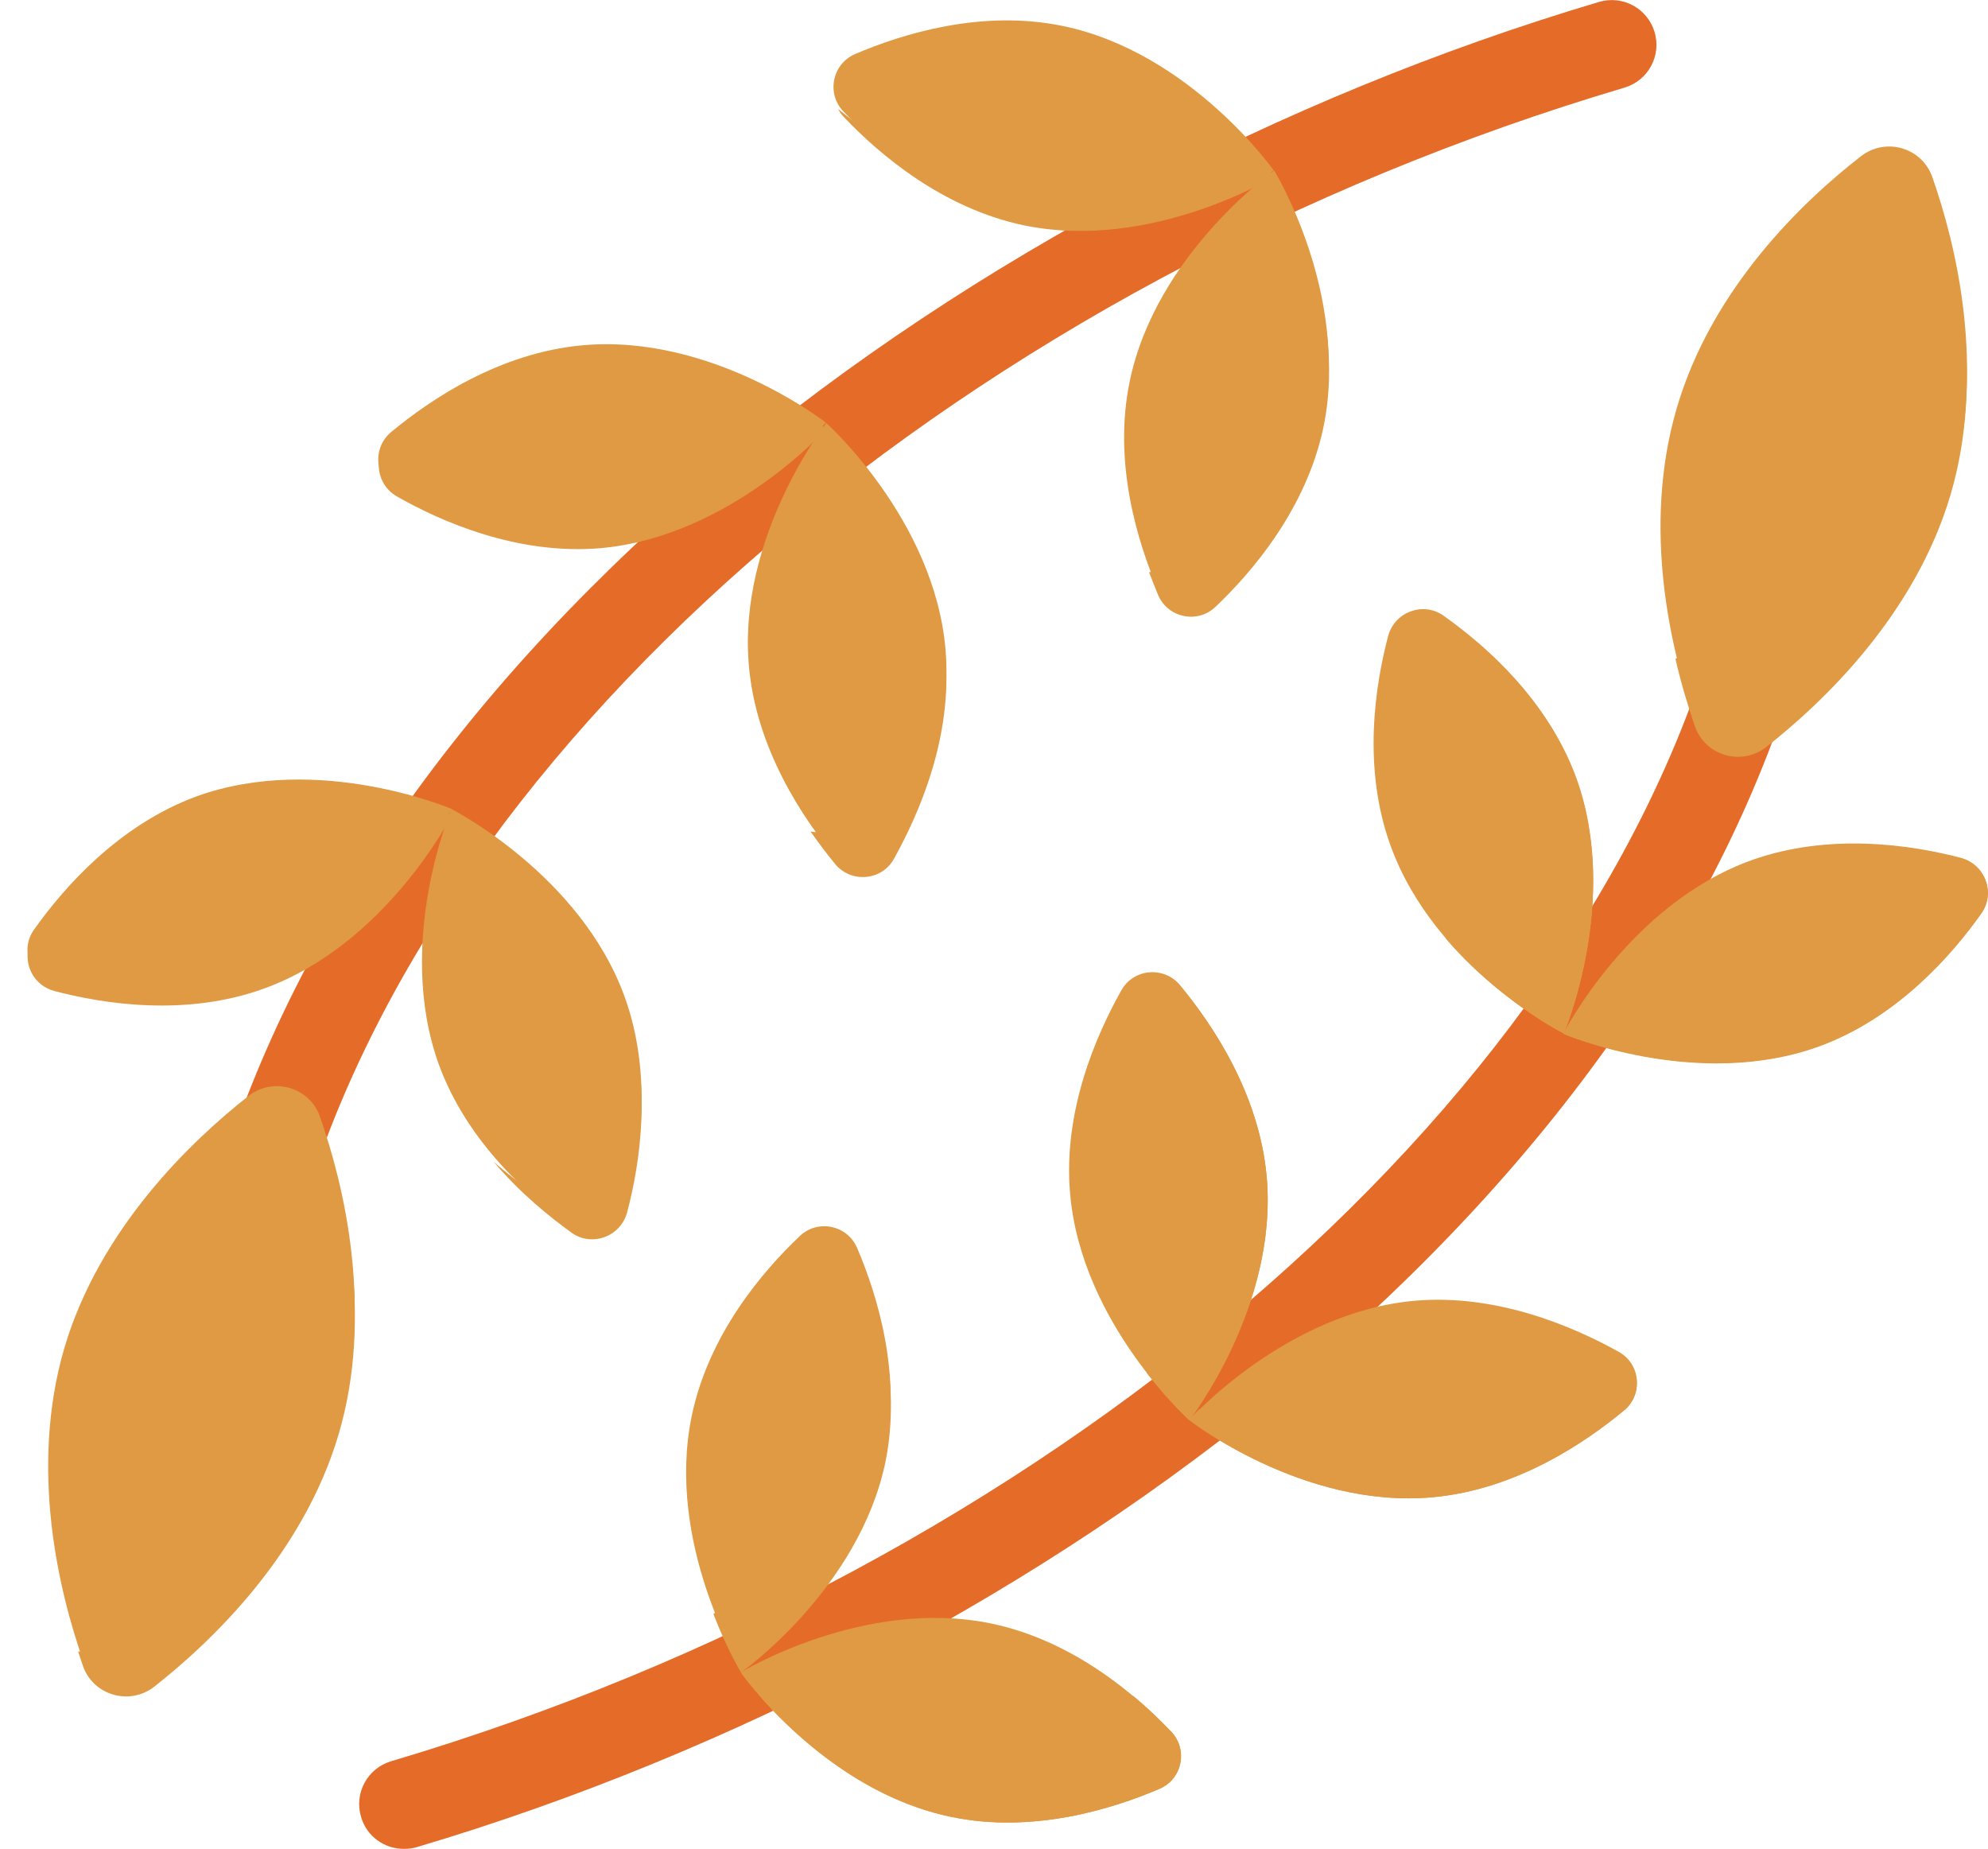 <?xml version="1.0" encoding="utf-8"?>
<!-- Generator: Adobe Illustrator 26.3.1, SVG Export Plug-In . SVG Version: 6.00 Build 0)  -->
<svg version="1.1" xmlns="http://www.w3.org/2000/svg" xmlns:xlink="http://www.w3.org/1999/xlink" x="0px" y="0px"
	 viewBox="0 0 50.38 46.85" style="enable-background:new 0 0 50.38 46.85;" xml:space="preserve">
<style type="text/css">
	.st0{fill:#EDE9E1;}
	.st1{fill:#C3E2D0;}
	.st2{fill:#CFE2E0;}
	.st3{fill:#C2C986;}
	.st4{fill:#E0CBB4;}
	.st5{fill:#D8CC99;}
	.st6{fill:#D8B987;}
	.st7{fill:#E5D1B8;}
	.st8{fill:#DEE5B3;}
	.st9{fill:#DBD4BD;}
	.st10{fill:#807334;}
	.st11{fill:#42380F;}
	.st12{fill:#942F1E;}
	.st13{fill:#B25725;}
	.st14{fill:#E56B29;}
	.st15{fill:#DF9A43;}
	.st16{fill:#306068;}
	.st17{fill:#82B19A;}
	.st18{fill:none;stroke:#000000;stroke-miterlimit:10;}
	.st19{fill:none;stroke:#000000;stroke-width:2;stroke-linecap:round;stroke-miterlimit:10;}
	.st20{stroke:#000000;stroke-width:0.5;stroke-miterlimit:10;}
	.st21{fill:none;stroke:#587F6A;stroke-width:2;stroke-miterlimit:10;}
	.st22{fill:none;stroke:#FFFFFF;stroke-width:2;stroke-linecap:round;stroke-miterlimit:10;}
	.st23{fill:none;stroke:#30664F;stroke-width:2;stroke-miterlimit:10;}
	.st24{fill:none;stroke:#809954;stroke-width:2;stroke-miterlimit:10;}
	.st25{fill:#5E9CF7;}
	.st26{fill:#478CF7;}
	.st27{fill:#F1F2F2;}
	.st28{fill:#FFFFFF;}
	.st29{fill:#E6E7E8;}
	.st30{fill:#D1D3D4;}
	.st31{fill:#939598;}
	.st32{fill:#808285;}
	.st33{fill:#939393;}
	.st34{fill:#838383;}
	.st35{fill:#F2F2F2;}
	.st36{fill:#E7E7E7;}
	.st37{fill:#D3D3D3;}
	.st38{fill:#959595;}
	.st39{fill:#828282;}
	.st40{fill:#D19350;}
	.st41{fill:#CFCFCF;}
	.st42{fill:#A8A8A8;}
	.st43{fill:#C5C5C5;}
	.st44{fill:#A67C49;}
	.st45{fill:#D8A462;}
	.st46{fill:#F3D6A2;}
	.st47{fill:#F7CC9D;}
	.st48{fill:none;stroke:#C4801F;stroke-width:2;stroke-miterlimit:10;}
	.st49{fill:#C3E0DB;}
	.st50{fill:none;stroke:#306068;stroke-width:2;stroke-miterlimit:10;}
	.st51{fill:#FFE594;}
	.st52{fill:#D6AFAB;}
	.st53{fill:none;stroke:#A8492F;stroke-width:2;stroke-miterlimit:10;}
	.st54{fill:#919191;}
	.st55{fill:#B3B3B3;}
	.st56{fill:#A3A3A3;}
	.st57{fill:#C6C6C6;}
	.st58{fill:#934D44;}
	.st59{fill:#C46637;}
	.st60{fill:#CE7149;}
	.st61{fill:#F4E9D3;}
	.st62{fill:#E5D6BE;}
	.st63{fill:#A4A4A4;}
	.st64{fill:#808080;}
	.st65{fill:#626262;}
	.st66{fill:#585858;}
	.st67{fill:#EAEAEA;}
	.st68{fill:#D8D8D8;}
	.st69{fill:#1E4F54;}
	.st70{fill:#737373;}
	.st71{fill:#5E5E5E;}
	.st72{opacity:0.1;fill:#141B1C;}
	.st73{fill:#231202;}
	.st74{fill:#F1BB00;}
	.st75{fill:#191919;}
	.st76{fill:#2180F2;}
	.st77{fill:#357F87;}
	.st78{fill:#D87600;}
	.st79{fill:#EFB185;}
	.st80{fill:#E6A376;}
	.st81{fill:#B55428;}
	.st82{fill:#ED7A48;}
	.st83{fill:#301806;}
	.st84{fill:#E8A476;}
	.st85{fill:#DB9669;}
	.st86{fill:#F1B287;}
	.st87{fill:#4C2319;}
	.st88{fill:#351812;}
	.st89{fill:#55271C;}
	.st90{fill:#9B4E15;}
	.st91{fill:#304D61;}
	.st92{fill:#C1753D;}
	.st93{fill:#73402A;}
	.st94{fill:#B36642;}
	.st95{fill:#945437;}
	.st96{fill:#663925;}
	.st97{fill:#54371B;}
	.st98{fill:#5C3A1C;}
	.st99{fill:#B37136;}
	.st100{fill:#D19452;}
	.st101{fill:#F2D6B6;}
	.st102{fill:#FFE9CB;}
	.st103{fill:#7C4739;}
	.st104{fill:#703C32;}
	.st105{fill:#281405;}
	.st106{fill:#F2BCAF;}
	.st107{opacity:0.3;}
	.st108{fill:#17A89F;}
	.st109{fill:#92B79F;}
	.st110{fill:#111114;}
	.st111{fill:#39767C;}
	.st112{fill:#DD9569;}
	.st113{fill:#221101;}
	.st114{fill:#341C09;}
	.st115{fill:#E5B27A;}
	.st116{fill:#C6884A;}
	.st117{fill:#EF9D54;}
	.st118{fill:#8E5146;}
	.st119{fill:#4E4C62;}
	.st120{fill:#7B4836;}
	.st121{fill:#471F15;}
	.st122{fill:#82A31A;}
	.st123{fill:#5E7710;}
	.st124{fill:#D18F86;}
	.st125{fill:#E0A499;}
	.st126{enable-background:new    ;}
	.st127{fill:#E6E6E6;}
	.st128{fill:#F0C7AD;}
	.st129{fill:#FFD4B7;}
	.st130{fill:#575757;}
	.st131{fill:#F5CCAF;}
	.st132{fill:#B54839;}
	.st133{fill:#C1655B;}
	.st134{fill:#DBB69E;}
	.st135{fill:#82461A;}
	.st136{fill:#EDC5AB;}
	.st137{fill:#966139;}
	.st138{fill:#1A130F;}
	.st139{fill:#3B2D1E;}
	.st140{fill:#141B1C;}
	.st141{fill:#514822;}
	.st142{fill:#D9B49C;}
	.st143{fill:#F7F7F7;}
	.st144{fill:#DBDBDB;}
	.st145{fill:#894919;}
	.st146{fill:#2F597D;}
	.st147{fill:#B84A25;}
	.st148{fill:#D6562B;}
	.st149{fill:#FF524A;}
	.st150{fill:#ADA692;}
	.st151{fill:#D3C39C;}
	.st152{fill:#80491D;}
	.st153{fill:#94612E;}
	.st154{fill:#A6A6A3;}
	.st155{fill:#5D7A7A;}
	.st156{fill:#B5A593;}
	.st157{fill:#88B79E;}
	.st158{opacity:0.6;fill:#344443;}
	.st159{fill:#3E5556;}
	.st160{fill:#98805B;}
	.st161{fill:#F8F9F9;}
	.st162{fill:#46363A;}
	.st163{fill:#B2936B;}
	.st164{fill:#7C696D;}
	.st165{fill:#F5F2E8;}
	.st166{fill:#C4B29D;}
	.st167{fill:#A28C82;}
	.st168{fill:#68514C;}
	.st169{fill:#B39E9A;}
	.st170{fill:#626841;}
	.st171{fill:#AB9D64;}
	.st172{fill:#BBB85B;}
	.st173{fill:#6C6161;}
	.st174{fill:#72A098;}
	.st175{fill-rule:evenodd;clip-rule:evenodd;fill:#3A2626;}
	.st176{fill-rule:evenodd;clip-rule:evenodd;fill:#4F3938;}
	.st177{fill-rule:evenodd;clip-rule:evenodd;fill:#DCD8CE;}
	.st178{fill-rule:evenodd;clip-rule:evenodd;fill:#E8DCC6;}
	.st179{fill-rule:evenodd;clip-rule:evenodd;fill:#DEC7AE;}
	.st180{fill-rule:evenodd;clip-rule:evenodd;fill:#F2E7D7;}
	.st181{fill-rule:evenodd;clip-rule:evenodd;fill:#254D51;}
	.st182{fill-rule:evenodd;clip-rule:evenodd;fill:#82AFAF;}
	.st183{fill-rule:evenodd;clip-rule:evenodd;fill:#8A979C;}
	.st184{fill-rule:evenodd;clip-rule:evenodd;fill:#F6EEEE;}
	.st185{fill-rule:evenodd;clip-rule:evenodd;fill:#DEE8E9;}
	.st186{fill:#DEC7AE;}
	.st187{fill:#E8DCC6;}
	.st188{fill:#583C3F;}
	.st189{fill:#9BAEB0;}
	.st190{fill:#254D51;}
	.st191{fill-rule:evenodd;clip-rule:evenodd;fill:#ED3835;}
	.st192{fill:#362424;}
	.st193{fill:#B5B5B5;}
	.st194{fill:#563D40;}
	.st195{fill:#536466;}
	.st196{fill:#8A979C;}
	.st197{fill:#F6EEEE;}
	.st198{fill:#AAB9BA;}
	.st199{fill:#80696E;}
	.st200{opacity:0.14;fill:#FFFFFF;}
	.st201{fill:#3A2626;}
	.st202{fill:#4F3938;}
	.st203{fill:#FFBF43;}
	.st204{fill:#DFE0E1;}
	.st205{fill:#3F464B;}
	.st206{fill:#1A2227;}
	.st207{fill-rule:evenodd;clip-rule:evenodd;fill:#FFFFFF;}
	.st208{opacity:0.53;fill-rule:evenodd;clip-rule:evenodd;fill:#EBE7E4;}
	.st209{fill:#DEE8E9;}
	.st210{fill:#84726E;}
	.st211{fill:#FFCDA8;}
	.st212{fill:#D9A782;}
	.st213{fill:#EEF5F9;}
	.st214{fill:#D4DBDF;}
	.st215{fill:#414E5F;}
	.st216{fill:#29333F;}
	.st217{fill:#1D5156;}
	.st218{fill:#0000FF;}
	.st219{fill:#563317;}
	.st220{fill:#1F484C;}
	.st221{fill:#DBBA8D;}
	.st222{fill:#FFE1B4;}
	.st223{fill:#B59467;}
	.st224{fill:#A90100;}
	.st225{opacity:0.3;fill:url(#SVGID_1_);}
	.st226{opacity:0.3;fill:#FFFFFF;}
	.st227{opacity:0.5;fill:#A90100;}
	.st228{fill:#60B737;}
	.st229{fill:#418F19;}
	.st230{fill:#955600;}
	.st231{opacity:0.3;fill:url(#SVGID_00000114794256615778537310000000229906799327909002_);}
	.st232{opacity:0.3;fill:url(#SVGID_00000168114674484072349590000006717495325974329275_);}
	.st233{opacity:0.3;fill:url(#SVGID_00000070095319023737357640000016809301513169587072_);}
	.st234{opacity:0.3;fill:url(#SVGID_00000176722630942963175390000003755080504175951285_);}
	.st235{opacity:0.3;fill:url(#SVGID_00000106139607079461985350000003321133229764915328_);}
	.st236{opacity:0.3;fill:url(#SVGID_00000013155885726955859760000000465657054688280245_);}
	.st237{opacity:0.3;fill:url(#SVGID_00000039115793371850233020000007931694912723316370_);}
	.st238{opacity:0.3;fill:url(#SVGID_00000081614518727029027280000000718433656491447201_);}
	.st239{opacity:0.3;fill:url(#SVGID_00000039120544475995149710000017185440705969566600_);}
	.st240{opacity:0.3;fill:url(#SVGID_00000078045108810122059380000008661034363458463404_);}
	.st241{opacity:0.3;fill:url(#SVGID_00000165920156081493043940000011209004126499123385_);}
	.st242{opacity:0.3;fill:url(#SVGID_00000001665139196858293720000014400408728422149778_);}
	.st243{opacity:0.3;fill:url(#SVGID_00000158720653378136197720000002948164957812230061_);}
	.st244{opacity:0.3;fill:url(#SVGID_00000150070461698397518900000008005491377906207388_);}
	.st245{opacity:0.3;fill:url(#SVGID_00000169517383035597521210000012455435933708630973_);}
	.st246{opacity:0.3;fill:url(#SVGID_00000143619627991000198880000016693041017033109141_);}
	.st247{opacity:0.3;fill:url(#SVGID_00000137103111558552523940000002964933601018887309_);}
	.st248{opacity:0.3;fill:url(#SVGID_00000002377308303796945570000007950214885042072254_);}
	.st249{opacity:0.3;fill:url(#SVGID_00000067197126880668973180000000963314900230725292_);}
	.st250{opacity:0.3;fill:url(#SVGID_00000038415190140046756750000010917445377744632742_);}
	.st251{opacity:0.3;fill:url(#SVGID_00000169551326866407396520000008956035620659690140_);}
	.st252{opacity:0.3;fill:url(#SVGID_00000086683347714906707270000003105946763459306671_);}
	.st253{opacity:0.3;fill:url(#SVGID_00000037666066450446676040000011653385156814234543_);}
	.st254{opacity:0.3;fill:url(#SVGID_00000071524427965063620920000010770247613608667543_);}
	.st255{opacity:0.3;fill:url(#SVGID_00000003082604949025528530000000556481795582845576_);}
	.st256{opacity:0.3;fill:url(#SVGID_00000041280127966980020800000017838147603825959582_);}
	.st257{opacity:0.3;fill:url(#SVGID_00000055691922857637332850000005898049103255467964_);}
	.st258{opacity:0.3;fill:url(#SVGID_00000064346535289541416670000012172941305086756746_);}
	.st259{opacity:0.3;fill:url(#SVGID_00000162331106121488436190000016219270602604445850_);}
	.st260{opacity:0.3;fill:url(#SVGID_00000020387433884624957350000015348929189874112145_);}
	.st261{opacity:0.3;fill:url(#SVGID_00000112599963244141461070000000541122820956177045_);}
	.st262{opacity:0.3;fill:url(#SVGID_00000078023646994713471150000006899310715167616134_);}
	.st263{opacity:0.3;fill:url(#SVGID_00000012471876635208866750000013504519516055554443_);}
	.st264{opacity:0.3;fill:url(#SVGID_00000101096499805546322050000011092658060523995559_);}
	.st265{opacity:0.3;fill:url(#SVGID_00000000212177393020791610000003690726698055709330_);}
	.st266{opacity:0.3;fill:url(#SVGID_00000156548539291389951410000017069438121503519163_);}
	.st267{opacity:0.3;fill:url(#SVGID_00000082348901856194952630000001191304494052319139_);}
	.st268{opacity:0.3;fill:url(#SVGID_00000002362601451222599000000002535869552652793003_);}
	.st269{opacity:0.3;fill:url(#SVGID_00000021106130419322885260000008503420528520512908_);}
	.st270{opacity:0.3;fill:url(#SVGID_00000104697148008856276990000012635197383720439455_);}
	.st271{fill:#CBBBA0;}
	.st272{fill:#84B7B0;}
	.st273{fill:#C2C4C3;}
	.st274{fill:#CA9E67;}
	.st275{fill:#C4BCA3;}
	.st276{fill:#873429;}
	.st277{fill:#89421F;}
	.st278{fill:#7A291E;}
	.st279{fill:#365759;}
	.st280{fill:#A07347;}
	.st281{fill:#8E5238;}
	.st282{fill:#A06D35;}
	.st283{fill:#66891A;}
	.st284{fill:#5E1802;}
	.st285{fill:#BC3004;}
	.st286{fill:#777777;}
	.st287{fill:#E0E0E0;}
	.st288{fill:#263132;}
	.st289{fill:#567677;}
	.st290{fill:#BCE2ED;}
	.st291{fill:#AAD6BF;}
	.st292{fill:#EBEBEB;}
	.st293{fill:#E8B58F;}
	.st294{fill:#106666;}
	.st295{fill:#005352;}
	.st296{fill:#307871;}
	.st297{fill:#EAA685;}
	.st298{fill:#A6D5C0;}
	.st299{fill:#C5E4E6;}
	.st300{fill:#D98F6C;}
	.st301{fill:#F0B88F;}
	.st302{fill:#DF9876;}
	.st303{fill:#B87414;}
	.st304{fill:#6E5344;}
	.st305{fill:#E0AA82;}
	.st306{fill:#D18D6D;}
	.st307{fill:#FFBA3E;}
	.st308{fill:#424241;}
	.st309{fill:#343434;}
	.st310{fill:#634D3E;}
	.st311{fill:#595959;}
	.st312{fill:#CFA95D;}
	.st313{fill:#D9D9D9;}
	.st314{fill:#FFE100;}
	.st315{fill:#FFF200;}
	.st316{fill:#9E9E9E;}
	.st317{opacity:0.4;fill:url(#SVGID_00000150796850005275773440000012830901148506589334_);}
	.st318{fill:#A0C54F;}
	.st319{opacity:0.2;fill:url(#SVGID_00000008835753047667719050000015120574926359499177_);}
	.st320{opacity:0.4;fill:url(#SVGID_00000145054497421429320600000008147444033458038457_);}
	.st321{opacity:0.2;fill:url(#SVGID_00000000910951921850329650000008345291481754441868_);}
	.st322{fill:#183E42;}
	.st323{fill:#339999;}
	.st324{fill:#CACECC;}
	.st325{opacity:0.62;fill:url(#SVGID_00000039134696843227602810000005072120546891212980_);}
	.st326{fill:#D45500;}
	.st327{opacity:0.24;}
	.st328{fill:url(#SVGID_00000016039360364203205110000009007348116600485309_);}
	.st329{fill:url(#SVGID_00000040554358673052186940000007191194187371813796_);}
	.st330{fill:none;stroke:#30664F;stroke-width:0.75;stroke-miterlimit:10;}
	.st331{fill:none;stroke:#30664F;stroke-width:0.75;stroke-miterlimit:10;stroke-dasharray:3.009,3.009;}
	.st332{fill:none;stroke:#30664F;stroke-width:0.75;stroke-miterlimit:10;stroke-dasharray:3.009,3.009;}
	.st333{fill:none;stroke:#4A777C;stroke-width:2;stroke-miterlimit:10;}
	.st334{fill:#244144;}
	.st335{fill:none;stroke:#30664F;stroke-width:0.75;stroke-miterlimit:10;stroke-dasharray:3.012,3.012;}
	.st336{fill:none;stroke:#30664F;stroke-width:0.75;stroke-miterlimit:10;stroke-dasharray:3.012,3.012;}
	.st337{fill:none;stroke:#30664F;stroke-width:0.75;stroke-miterlimit:10;stroke-dasharray:3.023,3.023;}
	.st338{fill:none;stroke:#30664F;stroke-width:0.75;stroke-miterlimit:10;stroke-dasharray:3.023,3.023;}
	.st339{fill:#1D1D1B;}
	.st340{fill:none;stroke:#30664F;stroke-width:0.75;stroke-miterlimit:10;stroke-dasharray:3.003,3.003;}
	.st341{fill:none;}
	.st342{fill:none;stroke:#70261C;stroke-width:0.75;stroke-miterlimit:10;}
	.st343{fill:none;stroke:#70261C;stroke-width:0.75;stroke-miterlimit:10;stroke-dasharray:3.012,3.012;}
	.st344{fill:#DFDFDF;stroke:#000000;stroke-width:0.5;stroke-miterlimit:10;}
	.st345{fill:#F7DACB;}
	.st346{fill:none;stroke:#30664F;stroke-width:0.75;stroke-miterlimit:10;stroke-dasharray:3;}
	.st347{fill:none;stroke:#4A777C;stroke-width:0.75;stroke-miterlimit:10;}
	.st348{fill:none;stroke:#4A777C;stroke-width:0.75;stroke-miterlimit:10;stroke-dasharray:3.011,3.011;}
	.st349{fill:none;stroke:#4A777C;stroke-width:0.75;stroke-miterlimit:10;stroke-dasharray:3.01,3.01;}
	.st350{fill:none;stroke:#413817;stroke-miterlimit:10;}
	.st351{fill:#FFFFFF;stroke:#587F6A;stroke-width:2;stroke-linecap:round;stroke-miterlimit:10;}
	.st352{fill:#F6F0DF;}
	.st353{fill:#F0E0C5;}
	.st354{fill-rule:evenodd;clip-rule:evenodd;fill:#F0E0C5;}
	.st355{fill:url(#);}
	.st356{fill:#718F70;}
	.st357{fill:#666666;}
	.st358{fill:#F05A24;}
	.st359{fill:none;stroke:#666666;stroke-miterlimit:10;}
	.st360{fill:#FFFFFF;stroke:#666666;stroke-miterlimit:10;}
	.st361{fill:#EE8641;}
	.st362{fill:none;stroke:#666666;stroke-width:0.3;stroke-miterlimit:10;}
	.st363{fill:none;stroke:#42380F;stroke-width:2;stroke-miterlimit:10;}
	.st364{fill:none;stroke:#42380F;stroke-width:0.75;stroke-miterlimit:10;}
	.st365{fill:none;stroke:#42380F;stroke-width:0.75;stroke-miterlimit:10;stroke-dasharray:3.023,3.023;}
	.st366{fill:none;stroke:#42380F;stroke-width:0.75;stroke-miterlimit:10;stroke-dasharray:3.023,3.023;}
	.st367{fill:#FFFFFF;stroke:#FFFFFF;stroke-width:2;stroke-linecap:round;stroke-miterlimit:10;}
	.st368{fill:none;stroke:#5E5136;stroke-width:2;stroke-miterlimit:10;}
	.st369{fill:none;stroke:#5E5136;stroke-width:0.75;stroke-miterlimit:10;}
	.st370{fill:none;stroke:#5E5136;stroke-width:0.75;stroke-miterlimit:10;stroke-dasharray:3.012,3.012;}
	.st371{fill:none;stroke:#6B5336;stroke-width:2;stroke-miterlimit:10;}
	.st372{fill:none;stroke:#70261C;stroke-width:2;stroke-miterlimit:10;}
	.st373{clip-path:url(#SVGID_00000129171146329717544700000006488858784257090491_);}
	.st374{clip-path:url(#SVGID_00000114045560930332666070000006911570788768851879_);}
	.st375{clip-path:url(#SVGID_00000103954266462181515840000004854957317773423034_);}
	.st376{clip-path:url(#SVGID_00000044173641292877578570000006232066699356727945_);}
	.st377{clip-path:url(#SVGID_00000182519883639655652380000014514975560153360542_);}
	.st378{clip-path:url(#SVGID_00000101795710030154365960000006923168805433196191_);}
	.st379{clip-path:url(#SVGID_00000132056431096651452510000000750738296814102202_);}
	.st380{clip-path:url(#SVGID_00000088822549432435156190000010502108649856382103_);}
	.st381{clip-path:url(#SVGID_00000179608027528286970300000004340292496740339335_);}
	.st382{clip-path:url(#SVGID_00000129186898669495403360000018014204105769865151_);}
	.st383{clip-path:url(#SVGID_00000003803911495717274530000011395774471053176201_);}
	.st384{clip-path:url(#SVGID_00000173875602070735425840000003644153944588511389_);}
	.st385{clip-path:url(#SVGID_00000135649539534836049090000003993105328579125685_);}
	.st386{clip-path:url(#SVGID_00000065061811013813827890000006982434727271445422_);}
	.st387{clip-path:url(#SVGID_00000093137216497984190690000005605816149054735799_);}
	.st388{clip-path:url(#SVGID_00000171689873675710289160000017197429925225275276_);}
	.st389{clip-path:url(#SVGID_00000055707043090094220040000000044454212926592174_);}
	.st390{clip-path:url(#SVGID_00000181082933291097348790000005192924390955157427_);}
	.st391{clip-path:url(#SVGID_00000106865361872486696130000015630083069592481211_);}
	.st392{clip-path:url(#SVGID_00000080201004244902827980000013686293635768128389_);}
	.st393{clip-path:url(#SVGID_00000006684908250050557360000013783125614976349338_);}
	.st394{clip-path:url(#SVGID_00000011723401182101295140000001525787767947749279_);}
	.st395{clip-path:url(#SVGID_00000008134392382051774420000005996666331570355116_);}
	.st396{clip-path:url(#SVGID_00000128452655983386895280000006676438548384237969_);}
	.st397{clip-path:url(#SVGID_00000158719153651908150670000003242470993789790879_);}
	.st398{clip-path:url(#SVGID_00000055674402887419655740000010373312959674757789_);}
	.st399{clip-path:url(#SVGID_00000077325649367750953960000002073018519689271194_);}
	.st400{clip-path:url(#SVGID_00000002382958150785745630000018309315290514046116_);}
	.st401{clip-path:url(#SVGID_00000114768400763479489330000006080282081116982705_);}
	.st402{clip-path:url(#SVGID_00000096020854641876021250000012198192998506054041_);}
	.st403{clip-path:url(#SVGID_00000021831776295864872360000002651548585568767363_);}
	.st404{clip-path:url(#SVGID_00000105385271499959740650000000982588035272878746_);}
	.st405{clip-path:url(#SVGID_00000016057508390550088420000001200404146081287086_);}
	.st406{clip-path:url(#SVGID_00000088820952162299503380000000984525169152883391_);}
	.st407{clip-path:url(#SVGID_00000021082671390470009650000008393995826281550243_);}
	.st408{clip-path:url(#SVGID_00000016074802405439534420000002671494573780059799_);}
	.st409{clip-path:url(#SVGID_00000163074426680256499830000010309181832233867406_);}
	.st410{clip-path:url(#SVGID_00000083805180916739889510000011082143479024218270_);}
	.st411{clip-path:url(#SVGID_00000028312564905356892850000014957598847023818425_);}
	.st412{clip-path:url(#SVGID_00000174593637437641637770000018391281434097608581_);}
	.st413{clip-path:url(#SVGID_00000001626644055624482680000015343078354820101045_);}
	.st414{clip-path:url(#SVGID_00000136398863739187316320000009974506199538241426_);}
	.st415{clip-path:url(#SVGID_00000018934404207944407210000002493269883521049761_);}
	.st416{fill:none;stroke:#FFFFFF;}
	.st417{clip-path:url(#SVGID_00000153699501543751101630000014706423846191696547_);}
	.st418{clip-path:url(#SVGID_00000013182628204802408720000009645699809953081752_);}
	.st419{clip-path:url(#SVGID_00000137118098246742307800000013907093966618640273_);}
	.st420{clip-path:url(#SVGID_00000073711322746836928330000012439164109017057416_);}
	.st421{clip-path:url(#SVGID_00000083797334062711774590000017772430769310687372_);}
	.st422{clip-path:url(#SVGID_00000106149229301791925920000003979140226470305181_);}
	.st423{clip-path:url(#SVGID_00000048475062770281398610000010599379041688507806_);}
	.st424{clip-path:url(#SVGID_00000028319057622533185230000014943029587144326334_);}
	.st425{clip-path:url(#SVGID_00000007422860752691382340000002256743437807094457_);}
	.st426{clip-path:url(#SVGID_00000162325128706954694780000001474405141545301932_);}
	.st427{clip-path:url(#SVGID_00000127766346758159546810000006011776943710351786_);}
	.st428{clip-path:url(#SVGID_00000065057276939186796660000011679383990016601751_);}
	.st429{clip-path:url(#SVGID_00000032631898376509147780000013307485723727323030_);}
	.st430{clip-path:url(#SVGID_00000173149750792068707600000001572885438238089357_);}
	.st431{clip-path:url(#SVGID_00000175302960715025446570000009163094484535252906_);}
	.st432{clip-path:url(#SVGID_00000008147118529770527620000008409221971903361944_);}
	.st433{clip-path:url(#SVGID_00000013888867937655232070000017534549550983948419_);}
	.st434{clip-path:url(#SVGID_00000082345267711718518030000014366162160947021727_);}
	.st435{clip-path:url(#SVGID_00000155864865816389425110000003521518230917710484_);}
	.st436{clip-path:url(#SVGID_00000111889441937703360570000002631665856546847366_);}
	.st437{clip-path:url(#SVGID_00000079471141737848385520000000252961131194126762_);}
	.st438{clip-path:url(#SVGID_00000083091277996698042780000017745617549615389313_);}
	.st439{clip-path:url(#SVGID_00000133504483662515874900000005256755170850432447_);}
	.st440{clip-path:url(#SVGID_00000017517371224208736090000009991360675478002317_);}
	.st441{clip-path:url(#SVGID_00000131333638810317777560000010251077448673699206_);}
	.st442{clip-path:url(#SVGID_00000069367952782023916300000015229007465589896600_);}
	.st443{clip-path:url(#SVGID_00000032623763915940584980000009153276571304200362_);}
	.st444{clip-path:url(#SVGID_00000042738126546632340760000008361010513192886951_);}
	.st445{clip-path:url(#SVGID_00000151513138099983155580000012336370067339876778_);}
	.st446{clip-path:url(#SVGID_00000125574620322695218940000007366514841754036384_);}
	.st447{clip-path:url(#SVGID_00000170259125788940675000000013735014219930066344_);}
	.st448{clip-path:url(#SVGID_00000018957292571597502910000006750149789930180246_);}
	.st449{clip-path:url(#SVGID_00000072959774578970894580000005126874839886306980_);}
	.st450{clip-path:url(#SVGID_00000023976718904132144240000014906523927939789991_);}
	.st451{clip-path:url(#SVGID_00000044889129860344407460000016747012770534866871_);}
	.st452{clip-path:url(#SVGID_00000152243672988161739030000000443082081600484273_);}
	.st453{clip-path:url(#SVGID_00000016040604981876729490000018442419482990741392_);}
	.st454{clip-path:url(#SVGID_00000070116792034588011580000011096645219309605517_);}
	.st455{clip-path:url(#SVGID_00000103252696797393106540000008160174023823946173_);}
	.st456{clip-path:url(#SVGID_00000102532155931417526400000016454461595522121885_);}
	.st457{clip-path:url(#SVGID_00000181048860069723332920000009733522023164994971_);}
	.st458{clip-path:url(#SVGID_00000124125877084811319750000014429606635060407956_);}
	.st459{clip-path:url(#SVGID_00000132776825030322694920000006573731972029247155_);}
	.st460{clip-path:url(#SVGID_00000045581549599469550410000016682550972482790546_);}
	.st461{clip-path:url(#SVGID_00000156550015208226676170000006618525926304672159_);}
	.st462{clip-path:url(#SVGID_00000125586629875022129250000005694501624420159122_);}
	.st463{clip-path:url(#SVGID_00000133522598301052143370000002337269821023335346_);}
	.st464{clip-path:url(#SVGID_00000155846105036751224720000008163374420716353200_);}
	.st465{clip-path:url(#SVGID_00000047762671147114403320000017346041422843501441_);}
	.st466{clip-path:url(#SVGID_00000014608024391217778760000015857336376539970949_);}
	.st467{clip-path:url(#SVGID_00000005227512796753294150000005682292643021300651_);}
	.st468{clip-path:url(#SVGID_00000104684797886986265510000016754736424194771594_);}
	.st469{clip-path:url(#SVGID_00000082331354248927532060000013818983352820949123_);}
	.st470{clip-path:url(#SVGID_00000075163000019217397770000013423414805427273345_);}
	.st471{clip-path:url(#SVGID_00000140718882363874329330000005417276736840230327_);}
	.st472{clip-path:url(#SVGID_00000109750381312027875580000002972169134732733080_);}
	.st473{clip-path:url(#SVGID_00000099625495895435821700000016208949550742598021_);}
	.st474{clip-path:url(#SVGID_00000050652886604606803930000016822511031153042586_);}
	.st475{clip-path:url(#SVGID_00000016767159780352000680000004333143711338315182_);}
	.st476{clip-path:url(#SVGID_00000031912425203226905280000005566789870766614946_);}
	.st477{clip-path:url(#SVGID_00000055696310910533666010000011753716504692791690_);}
	.st478{clip-path:url(#SVGID_00000078725166877888726870000014756144958272086960_);}
	.st479{clip-path:url(#SVGID_00000059270836922299390580000009396042569246225332_);}
	.st480{clip-path:url(#SVGID_00000064326879047078407630000006725661191053980567_);}
	.st481{clip-path:url(#SVGID_00000012436647158972307130000002587622115951529113_);}
	.st482{clip-path:url(#SVGID_00000034060703525755610230000008021765466317818761_);}
	.st483{clip-path:url(#SVGID_00000173124968917671444250000016764365372703310226_);}
	.st484{clip-path:url(#SVGID_00000129166920173603867020000008189723485065995167_);}
	.st485{clip-path:url(#SVGID_00000033339050818628080930000011514280082374310071_);}
	.st486{clip-path:url(#SVGID_00000003087097311403822540000009150312666522560386_);}
	.st487{clip-path:url(#SVGID_00000003811062788082744620000001728670622937628328_);}
	.st488{clip-path:url(#SVGID_00000154421917291267164790000000468614589426623119_);}
	.st489{clip-path:url(#SVGID_00000094592806534668316480000006822057208862373561_);}
	.st490{clip-path:url(#SVGID_00000126303084094979867490000014465883140795385276_);}
	.st491{clip-path:url(#SVGID_00000052087376773246944050000003818562744476875908_);}
	.st492{clip-path:url(#SVGID_00000139995408529685868150000000268652772809616058_);}
	.st493{clip-path:url(#SVGID_00000086649632564823881110000001372198274677334149_);}
	.st494{fill:none;stroke:#666666;stroke-width:0.5;stroke-miterlimit:10;}
	.st495{clip-path:url(#SVGID_00000048485535537606097260000009147447106143287202_);}
	.st496{clip-path:url(#SVGID_00000098212664690816662530000000625077019674685570_);}
	.st497{clip-path:url(#SVGID_00000085942016260751660760000003818754411312223165_);}
	.st498{clip-path:url(#SVGID_00000085211572918035254410000005882922948954722459_);}
	.st499{fill:none;stroke:#C6C37F;}
	.st500{clip-path:url(#SVGID_00000108281620592106043090000011058365201330228411_);}
	.st501{clip-path:url(#SVGID_00000097499919758581327210000008798863530943452329_);}
	.st502{clip-path:url(#SVGID_00000122707371090150905130000016651688586002099134_);}
	.st503{clip-path:url(#SVGID_00000039855704062760410760000005461843353935490978_);}
	.st504{clip-path:url(#SVGID_00000006698062022032169300000006558304257433997724_);}
	.st505{clip-path:url(#SVGID_00000021104420979759959010000002769312894695680414_);}
	.st506{clip-path:url(#SVGID_00000037663811164274514360000014161665785991875255_);}
	.st507{clip-path:url(#SVGID_00000139986296935723083820000011233031232058824083_);}
	.st508{clip-path:url(#SVGID_00000076587543853093937980000010950941548270906280_);}
	.st509{clip-path:url(#SVGID_00000066506175907136538350000012958831390143399870_);}
	.st510{clip-path:url(#SVGID_00000140010052224817173860000006245287661536629410_);}
	.st511{clip-path:url(#SVGID_00000008135471634378607750000009369777453680052632_);}
	.st512{clip-path:url(#SVGID_00000019668457727003171040000017789736226721877160_);}
	.st513{clip-path:url(#SVGID_00000167378664984489113120000006837274108712437634_);}
	.st514{clip-path:url(#SVGID_00000023267829355522640490000010084843657577009316_);}
	.st515{clip-path:url(#SVGID_00000145041006438920117060000001449581974731335103_);}
	.st516{clip-path:url(#SVGID_00000044883921268044432440000016179149500172638905_);}
	.st517{clip-path:url(#SVGID_00000137836520347223904500000006356356663053123738_);}
	.st518{clip-path:url(#SVGID_00000146480130984758540170000004708243567802427274_);}
	.st519{clip-path:url(#SVGID_00000069386805340450300290000011453975588099461308_);}
	.st520{clip-path:url(#SVGID_00000027589016654838846110000002261921737903502475_);}
	.st521{clip-path:url(#SVGID_00000164488341432950580250000004285934453499016322_);}
	.st522{clip-path:url(#SVGID_00000069373426830779643350000007592382899909632913_);}
	.st523{clip-path:url(#SVGID_00000057146361933669652970000009565315192760807070_);}
	.st524{clip-path:url(#SVGID_00000093898687210366502550000007997473237609672074_);}
	.st525{clip-path:url(#SVGID_00000131366408279597569500000002225823024732864411_);}
	.st526{clip-path:url(#SVGID_00000164503714513966288840000007461927859510402997_);}
	.st527{clip-path:url(#SVGID_00000050650267517671701110000005280026365955029919_);}
	.st528{clip-path:url(#SVGID_00000181767058766946834660000017411832757551017635_);}
	.st529{clip-path:url(#SVGID_00000089571379625628590400000017999791349119831469_);}
	.st530{clip-path:url(#SVGID_00000171709339255466191980000016814434150482449315_);}
	.st531{clip-path:url(#SVGID_00000112630350274720872080000011742685178594951097_);}
	.st532{clip-path:url(#SVGID_00000062872751079994986010000015249759271415639168_);}
	.st533{clip-path:url(#SVGID_00000091731532412928581460000001151045855033625744_);}
	.st534{clip-path:url(#SVGID_00000075149898891978385900000009185826210271035555_);}
	.st535{clip-path:url(#SVGID_00000103261134107758124200000007332257331404199320_);}
	.st536{fill:#7C3B1A;}
	.st537{fill:#DCF7E8;}
	.st538{fill:#BCC18E;}
	.st539{fill:url(#Trazado_1978_00000179609362355013112110000004970476167671384484_);}
	.st540{opacity:0.14;fill:#FFFFFF;enable-background:new    ;}
	.st541{opacity:0.53;fill-rule:evenodd;clip-rule:evenodd;fill:#EBE7E4;enable-background:new    ;}
	.st542{opacity:0.3;fill:url(#Trazado_1331_00000031912008072803706120000009993904298167271601_);enable-background:new    ;}
	.st543{opacity:0.3;fill:#FFFFFF;enable-background:new    ;}
	.st544{opacity:0.5;fill:#A90100;enable-background:new    ;}
	.st545{opacity:0.3;fill:url(#Trazado_1340_00000125599199730002910590000013158488957562427012_);enable-background:new    ;}
	.st546{opacity:0.3;fill:url(#Trazado_1347_00000122713317842489059210000003538061908000736659_);enable-background:new    ;}
	.st547{opacity:0.3;fill:url(#Trazado_1354_00000060032454955336170370000015558801946547635870_);enable-background:new    ;}
	.st548{opacity:0.3;fill:url(#Trazado_1361_00000011719397111029216580000012739527145389271216_);enable-background:new    ;}
	.st549{opacity:0.3;fill:url(#Trazado_1370_00000070097804938308097090000005270086728708143012_);enable-background:new    ;}
	.st550{opacity:0.3;fill:url(#Trazado_1379_00000152223426822484915870000007179640769409003956_);enable-background:new    ;}
	.st551{opacity:0.3;fill:url(#Trazado_1386_00000039127878631130234800000003469183642528618135_);enable-background:new    ;}
	.st552{opacity:0.3;fill:url(#Trazado_1393_00000084500151080827225590000005075818293160091579_);enable-background:new    ;}
	.st553{opacity:0.3;fill:url(#Trazado_1400_00000099664437986899547830000001639894550301934228_);enable-background:new    ;}
	.st554{opacity:0.3;fill:url(#Trazado_1407_00000026154318053427512960000016634936405164615573_);enable-background:new    ;}
	.st555{opacity:0.3;fill:url(#Trazado_1414_00000101818836855035755920000006918459812873000599_);enable-background:new    ;}
	.st556{opacity:0.3;fill:url(#Trazado_1421_00000018233891299908034130000013665852453468497327_);enable-background:new    ;}
	.st557{opacity:0.3;fill:url(#Trazado_1428_00000176751469665739326420000004234055831641395126_);enable-background:new    ;}
	.st558{opacity:0.3;fill:url(#Trazado_1435_00000167378411682800796830000009796193193010656433_);enable-background:new    ;}
	.st559{opacity:0.3;fill:url(#Trazado_1442_00000077292443925047252720000000755315531655183240_);enable-background:new    ;}
	.st560{opacity:0.3;fill:url(#Trazado_1449_00000124865084887461280630000009526851982325546651_);enable-background:new    ;}
	.st561{opacity:0.3;fill:url(#Trazado_1456_00000007414498956616279470000007557546371207971212_);enable-background:new    ;}
	.st562{opacity:0.3;fill:url(#Trazado_1463_00000041267030358807049610000013666824253587105152_);enable-background:new    ;}
	.st563{opacity:0.3;fill:url(#Trazado_1470_00000129926882136233092700000015749627854340188062_);enable-background:new    ;}
	.st564{opacity:0.3;fill:url(#Trazado_1477_00000133487003232312497360000007801458592939505567_);enable-background:new    ;}
	.st565{opacity:0.3;fill:url(#Trazado_1484_00000151527493289057241100000017762683204451792308_);enable-background:new    ;}
	.st566{opacity:0.3;fill:url(#Trazado_1491_00000128465407846768494990000015699436886737543341_);enable-background:new    ;}
	.st567{opacity:0.3;fill:url(#Trazado_1498_00000070100011761100521430000002151238643668318092_);enable-background:new    ;}
	.st568{opacity:0.3;fill:url(#Trazado_1505_00000171705125217084248830000012356339913524992674_);enable-background:new    ;}
	.st569{opacity:0.3;fill:url(#Trazado_1512_00000155129125158102317590000007042287045233510316_);enable-background:new    ;}
	.st570{opacity:0.3;fill:url(#Trazado_1521_00000133509307973132658490000007128994313608720798_);enable-background:new    ;}
	.st571{opacity:0.3;fill:url(#Trazado_1528_00000062165865237844835410000014011077813397263798_);enable-background:new    ;}
	.st572{opacity:0.3;fill:url(#Trazado_1535_00000124120246763536329860000000093316603877864578_);enable-background:new    ;}
	.st573{opacity:0.3;fill:url(#Trazado_1544_00000102532571794055967870000006765659692139082174_);enable-background:new    ;}
	.st574{opacity:0.3;fill:url(#Trazado_1551_00000110430822860093768770000000343481989304217007_);enable-background:new    ;}
	.st575{opacity:0.3;fill:url(#Trazado_1558_00000096041086155246320080000002060499704335179441_);enable-background:new    ;}
	.st576{opacity:0.3;fill:url(#Trazado_1567_00000129893214308712031780000001614675966136176288_);enable-background:new    ;}
	.st577{opacity:0.3;fill:url(#Trazado_1574_00000106121298022559640490000008491320165520295069_);enable-background:new    ;}
	.st578{opacity:0.3;fill:url(#Trazado_1581_00000082326060646345108500000000828554056258274708_);enable-background:new    ;}
	.st579{opacity:0.3;fill:url(#Trazado_1590_00000132068800761245896370000017653232215448335760_);enable-background:new    ;}
	.st580{opacity:0.3;fill:url(#Trazado_1597_00000026149173409035506290000006520117044025226419_);enable-background:new    ;}
	.st581{opacity:0.3;fill:url(#Trazado_1604_00000018232334327777741730000008929917667044891275_);enable-background:new    ;}
	.st582{opacity:0.3;fill:url(#Trazado_1611_00000087393035503048775700000004226572377368450467_);enable-background:new    ;}
	.st583{opacity:0.3;fill:url(#Trazado_1618_00000027581357648683519060000002650632466791423911_);enable-background:new    ;}
	.st584{opacity:0.3;fill:url(#Trazado_1627_00000046306490014564048500000000504205056451021754_);enable-background:new    ;}
	.st585{fill:#CFD4B1;}
	.st586{opacity:0.1;fill:#141B1C;enable-background:new    ;}
	.st587{opacity:0.4;fill:url(#Trazado_3616_00000115492852671599227670000011719698760133173926_);enable-background:new    ;}
	.st588{opacity:0.2;fill:url(#Trazado_3634_00000113321603448531433260000013489297771394149051_);enable-background:new    ;}
	.st589{opacity:0.4;fill:url(#Trazado_3692_00000031206650326865808260000001913359400171243953_);enable-background:new    ;}
	.st590{opacity:0.2;fill:url(#Trazado_3710_00000145756772713176214330000000547592889308890515_);enable-background:new    ;}
	.st591{fill:#664733;}
	.st592{fill:#7F5A36;}
	.st593{fill:#563D2D;}
	.st594{fill:#868954;}
	.st595{fill:#771212;}
	.st596{fill:#C23C39;}
	.st597{fill:#D1B540;}
	.st598{opacity:0.36;fill:#141B1C;enable-background:new    ;}
	.st599{fill:#83603D;}
	.st600{opacity:0.54;fill:#4A4C30;enable-background:new    ;}
	.st601{fill:#59595B;}
	.st602{fill:#AB9988;}
	.st603{fill:#6D6E70;}
	.st604{fill:#8B827E;}
	.st605{fill:#3F0E15;}
	.st606{fill:none;stroke:#FFFFFF;stroke-miterlimit:10;}
	.st607{opacity:0.62;fill:url(#Trazado_4890_00000181799217276349555570000010560108097651909257_);enable-background:new    ;}
	.st608{fill:#828233;}
	.st609{fill:#FFECAD;}
	.st610{fill:#D9970D;}
	.st611{fill:#A36000;}
	.st612{fill:#649179;}
	.st613{fill:#D6D6D6;}
	.st614{fill:#DCD8CE;}
	.st615{opacity:0.1;fill:#FFFFFF;enable-background:new    ;}
	.st616{fill:#AD2715;}
	.st617{fill:#C4C4C4;}
	.st618{fill:#E3E3E3;}
	.st619{fill:#878787;}
	.st620{fill:#262626;}
	.st621{fill:#727272;}
	.st622{fill:#383838;}
	.st623{fill:#231F20;}
	.st624{fill:#414042;}
	.st625{fill:url(#SVGID_00000104673711776037655200000002007491764667777979_);}
	.st626{fill:url(#SVGID_00000094590652063481802350000005701224583551483273_);}
	.st627{fill:url(#SVGID_00000134227531666340179370000003975974271235462071_);}
	.st628{fill:url(#SVGID_00000144330033141724971610000004306543372731356607_);}
	.st629{fill:url(#SVGID_00000039109461919558591000000013903764464542225840_);}
	.st630{fill:url(#SVGID_00000157275725165370268160000002650215238267459246_);}
	.st631{fill:url(#SVGID_00000090272628915106635220000016176467594783049874_);}
	.st632{fill:url(#SVGID_00000036241695382022829550000000646817855076648869_);}
	.st633{fill:url(#SVGID_00000176766153498837582560000003115036715640391841_);}
	.st634{fill:url(#SVGID_00000106826021567329946360000004542048025091701657_);}
	.st635{fill:url(#SVGID_00000000911791430292320590000011294570285580087189_);}
	.st636{fill:url(#SVGID_00000153695517193468941270000004196473541107166352_);}
	.st637{fill:url(#SVGID_00000097474137115484672950000000898162505313413039_);}
	.st638{fill:url(#SVGID_00000067199683206743820730000010109853715567393974_);}
	.st639{fill:url(#SVGID_00000076572993735374593060000014904706471751031959_);}
	.st640{fill:url(#SVGID_00000077291528453360573720000005376909408246575237_);}
	.st641{fill:url(#SVGID_00000041261254220931937660000008375910620672722834_);}
	.st642{fill:url(#SVGID_00000168836653510006036500000016005517062045497221_);}
	.st643{fill:url(#SVGID_00000142873928068534367900000010308307086784887455_);}
	.st644{fill:url(#SVGID_00000125601149617054783740000010102464488758625203_);}
	.st645{fill:url(#SVGID_00000029007034395730254180000010904077177256168609_);}
	.st646{fill:url(#SVGID_00000103242501868552861360000013547022196585110658_);}
	.st647{fill:url(#SVGID_00000105389151168699341790000006635522052933560983_);}
	.st648{fill:url(#SVGID_00000007403038561223728310000010965270584342004888_);}
	.st649{fill:url(#SVGID_00000153675359731051887520000005271205704155042227_);}
	.st650{fill:url(#SVGID_00000147929605793078349680000013295035013291954321_);}
	.st651{fill:url(#SVGID_00000044147360193861350320000013957517734816041118_);}
	.st652{fill:url(#SVGID_00000088821041222617913940000011404900561205483158_);}
	.st653{fill:url(#SVGID_00000010285701486979250980000015567548545359654792_);}
	.st654{fill:url(#SVGID_00000180350055173476064370000012484059728817076131_);}
	.st655{fill:url(#SVGID_00000164505508931361481460000011361705654243460229_);}
	.st656{fill:url(#SVGID_00000122716698678814855340000002055630183096958610_);}
	.st657{fill:url(#SVGID_00000010997520321210874710000015652508341250807213_);}
	.st658{fill:url(#SVGID_00000026159836354259683350000017451910936728811184_);}
	.st659{fill:url(#SVGID_00000072243636436593214920000007849750398596154766_);}
	.st660{fill:url(#SVGID_00000093867748244991296470000002289026414112729221_);}
	.st661{fill:#1C1C1C;}
	.st662{fill:#353535;}
	.st663{fill:#4F4F4F;}
	.st664{fill:#A1A1A1;}
	.st665{fill:#DEDEDE;}
	.st666{fill:#E8E8E8;}
	.st667{fill:#C2C2C2;}
	.st668{fill:#A6A6A6;}
	.st669{fill:#454545;}
	.st670{opacity:0.8;}
	.st671{fill:#CEBED3;}
	.st672{fill:#32383E;}
	.st673{fill:#879499;}
	.st674{fill:#171D21;}
	.st675{fill:#4A5259;}
	.st676{fill:#22282D;}
	.st677{fill:#0E1228;}
	.st678{opacity:0.5;fill:#67416D;}
	.st679{fill:#302F2F;}
	.st680{fill:#96A9B5;}
	.st681{fill:#7A8C93;}
	.st682{fill:#83969B;}
	.st683{fill:#22273D;}
	.st684{fill:#32384C;}
	.st685{fill:#3D4459;}
	.st686{fill:#363B51;}
	.st687{fill:#607482;}
	.st688{fill:#464C60;}
	.st689{fill:#BFCED6;}
	.st690{fill:#8696A3;}
	.st691{fill:#8497A5;}
	.st692{fill:#3C3C3B;}
	.st693{fill:#333647;}
	.st694{fill:#41455B;}
	.st695{fill:#40475B;}
	.st696{fill:#262838;}
	.st697{fill:#323547;}
	.st698{fill:#494E66;}
	.st699{fill:#3F4356;}
	.st700{opacity:0.5;}
	.st701{fill:#758F9B;}
	.st702{fill:#ABBDC6;}
	.st703{fill:#1C2133;}
	.st704{fill:#24283A;}
	.st705{fill:#F7C9BA;}
	.st706{opacity:0.6;fill:#BCA791;}
	.st707{fill:#AAB3C1;}
	.st708{fill:#344356;}
	.st709{fill:#4F556B;}
	.st710{fill:#585F72;}
	.st711{fill:#7E97A3;}
	.st712{fill:#3E425B;}
	.st713{fill:#404559;}
	.st714{opacity:0.9;}
	.st715{fill:#E5E1E1;}
	.st716{fill:#9B9191;}
	.st717{fill:#44A0A0;}
	.st718{fill:#931F46;}
	.st719{opacity:0.2;fill:#B3A4BA;}
	.st720{fill:#AD3864;}
	.st721{fill:#2B595E;}
	.st722{fill:#93278F;}
	.st723{fill:#306668;}
	.st724{opacity:0.8;fill:#CEBED3;}
	.st725{fill:#FCD0C5;}
	.st726{fill:#F2C1B3;}
	.st727{opacity:0.5;fill:#CEBED3;}
	.st728{fill:#275054;}
	.st729{fill:#8C6239;}
	.st730{fill:#966640;}
	.st731{fill:#A030A0;}
	.st732{fill:#376668;}
	.st733{fill:#BC681D;}
	.st734{fill:#8E3B32;}
	.st735{fill:#39B54A;}
	.st736{fill:#964842;}
	.st737{fill:#0E1929;}
	.st738{fill:#16263A;}
	.st739{fill:#42210B;}
	.st740{fill:#575756;}
	.st741{fill:#223549;}
	.st742{fill:#203A51;}
	.st743{fill:#34A53E;}
	.st744{fill:#4C4242;}
	.st745{fill:#544B4B;}
	.st746{fill:#603813;}
	.st747{fill:#B7463B;}
	.st748{filter:url(#Adobe_OpacityMaskFilter);}
	.st749{filter:url(#Adobe_OpacityMaskFilter_00000016780842953445613000000010611619715529162917_);}
	
		.st750{mask:url(#SVGID_00000054252888492223099080000005931519491847413686_);fill:url(#SVGID_00000044160288896203894440000003258634102077167538_);}
	.st751{opacity:0.8;fill:url(#SVGID_00000133521749045105525350000006950895156894701957_);}
	.st752{fill:#4C4C7A;}
	.st753{fill:#F8F8FF;}
	.st754{fill:#E6E6E8;}
	.st755{opacity:0.5;fill:#8E55A0;}
	.st756{fill:#555587;}
	.st757{fill:#EFBDA8;}
	.st758{fill:#CEC9D3;}
	.st759{fill:#FCC8B1;}
	.st760{fill:#534741;}
	.st761{fill:#493E39;}
	.st762{fill:#5E504A;}
	.st763{fill:#254B4F;}
	.st764{fill:#EAE9E8;}
	.st765{fill:#8C594C;}
	.st766{fill:#DBB082;}
	.st767{fill:#333333;}
	.st768{fill:#706C6C;}
	.st769{fill:#CCCCCC;}
	.st770{fill:#5B6989;}
	.st771{fill:#394256;}
	.st772{fill:#444F67;}
	.st773{fill:#4E5A76;}
	.st774{fill:#999999;}
	.st775{fill:#7A2E12;}
	.st776{fill:#BC461C;}
	.st777{fill:#989898;}
	.st778{fill:#E9E9E9;}
	.st779{fill:#913616;}
	.st780{fill:#A93F19;}
	.st781{fill:#DD5221;}
	.st782{fill:#BA451C;}
	.st783{fill:#311B0B;}
	.st784{fill:#C2882E;}
	.st785{fill:#292E3F;}
	.st786{fill:#171D2D;}
	.st787{fill:#915D3A;}
	.st788{fill:#774B2D;}
	.st789{opacity:0.6;fill:#344443;enable-background:new    ;}
	.st790{fill:#527575;}
	.st791{fill:#131521;}
	.st792{opacity:0.2;}
	.st793{fill:#BCBEC0;}
	.st794{fill:#A7A9AC;}
	.st795{fill:#292929;}
	.st796{fill:#787878;}
	.st797{fill:#3B3B3B;}
	.st798{fill:#545454;}
	.st799{fill:#D63A3A;}
	.st800{opacity:0.1;fill:#FFFFFF;}
	.st801{fill:#303033;}
	.st802{fill:#242424;}
	.st803{fill:#121214;}
	.st804{fill:#B2B2B2;}
	.st805{opacity:0.3;fill:#BCBEC0;}
	.st806{fill:#1D374E;}
	.st807{fill:#0F2034;}
	.st808{fill:#E6DAB0;}
	.st809{fill:#535359;}
	.st810{fill:#1A5EC7;}
	.st811{fill:#474747;}
	.st812{fill:#140B00;}
	.st813{fill:#2B2323;}
	.st814{fill:url(#Trazado_1978_00000070084822497641521320000014663322683908344961_);}
	.st815{opacity:0.3;fill:url(#Trazado_1331_00000111893143082143504000000004794566349894140858_);enable-background:new    ;}
	.st816{opacity:0.3;fill:url(#Trazado_1340_00000152952115309493676810000003634398046963716273_);enable-background:new    ;}
	.st817{opacity:0.3;fill:url(#Trazado_1347_00000063592289125526351510000000251211627477812651_);enable-background:new    ;}
	.st818{opacity:0.3;fill:url(#Trazado_1354_00000157281514985017793600000008472449048549891514_);enable-background:new    ;}
	.st819{opacity:0.3;fill:url(#Trazado_1361_00000160170472224003526690000014470839331577178005_);enable-background:new    ;}
	.st820{opacity:0.3;fill:url(#Trazado_1370_00000044869898071463234560000010631450484310673302_);enable-background:new    ;}
	.st821{opacity:0.3;fill:url(#Trazado_1379_00000142168110494017192660000006324989395982387625_);enable-background:new    ;}
	.st822{opacity:0.3;fill:url(#Trazado_1386_00000055701672796117212360000013031647800070659246_);enable-background:new    ;}
	.st823{opacity:0.3;fill:url(#Trazado_1393_00000142166459933595129640000012923841353634828171_);enable-background:new    ;}
	.st824{opacity:0.3;fill:url(#Trazado_1400_00000137820249983197933510000004068561543756584639_);enable-background:new    ;}
	.st825{opacity:0.3;fill:url(#Trazado_1407_00000152255270366142328550000001592429679683100813_);enable-background:new    ;}
	.st826{opacity:0.3;fill:url(#Trazado_1414_00000034798324780761159850000011817945317212785841_);enable-background:new    ;}
	.st827{opacity:0.3;fill:url(#Trazado_1421_00000092446256418654646870000016082546060304282002_);enable-background:new    ;}
	.st828{opacity:0.3;fill:url(#Trazado_1428_00000052099288555159122700000012541747311915842462_);enable-background:new    ;}
	.st829{opacity:0.3;fill:url(#Trazado_1435_00000176736887152425958560000013821481055382271879_);enable-background:new    ;}
	.st830{opacity:0.3;fill:url(#Trazado_1442_00000158711591035993379430000012190517488646546841_);enable-background:new    ;}
	.st831{opacity:0.3;fill:url(#Trazado_1449_00000075163858277882874560000009102688414557050754_);enable-background:new    ;}
	.st832{opacity:0.3;fill:url(#Trazado_1456_00000002358420700160434950000015802343673778473131_);enable-background:new    ;}
	.st833{opacity:0.3;fill:url(#Trazado_1463_00000120536567360923540300000012761112105558501810_);enable-background:new    ;}
	.st834{opacity:0.3;fill:url(#Trazado_1470_00000019638370981154477260000005871838749707441835_);enable-background:new    ;}
	.st835{opacity:0.3;fill:url(#Trazado_1477_00000036253101329245260300000018211484267819884934_);enable-background:new    ;}
	.st836{opacity:0.3;fill:url(#Trazado_1484_00000060719758635589342160000016110712230266425272_);enable-background:new    ;}
	.st837{opacity:0.3;fill:url(#Trazado_1491_00000179638364615699402570000004181911543094219148_);enable-background:new    ;}
	.st838{opacity:0.3;fill:url(#Trazado_1498_00000147930204718296193760000001299923087261489810_);enable-background:new    ;}
	.st839{opacity:0.3;fill:url(#Trazado_1505_00000135662021196772235800000015875919744645584308_);enable-background:new    ;}
	.st840{opacity:0.3;fill:url(#Trazado_1512_00000104673578258057289300000016141109925919001985_);enable-background:new    ;}
	.st841{opacity:0.3;fill:url(#Trazado_1521_00000145044895409299050500000015172273718560739490_);enable-background:new    ;}
	.st842{opacity:0.3;fill:url(#Trazado_1528_00000123399151207208017460000016981057750487517835_);enable-background:new    ;}
	.st843{opacity:0.3;fill:url(#Trazado_1535_00000160178249323506445340000003470580617485511833_);enable-background:new    ;}
	.st844{opacity:0.3;fill:url(#Trazado_1544_00000173867753439478729230000013895026818415224496_);enable-background:new    ;}
	.st845{opacity:0.3;fill:url(#Trazado_1551_00000091735089676982764890000003356394190329026985_);enable-background:new    ;}
	.st846{opacity:0.3;fill:url(#Trazado_1558_00000073699092357030674370000008164509105109255083_);enable-background:new    ;}
	.st847{opacity:0.3;fill:url(#Trazado_1567_00000124124559683642263040000018351974325224598149_);enable-background:new    ;}
	.st848{opacity:0.3;fill:url(#Trazado_1574_00000142160158180342959020000008416622703683162257_);enable-background:new    ;}
	.st849{opacity:0.3;fill:url(#Trazado_1581_00000041264891434954022090000001916922295456378246_);enable-background:new    ;}
	.st850{opacity:0.3;fill:url(#Trazado_1590_00000080920626949552317170000013062738282533383074_);enable-background:new    ;}
	.st851{opacity:0.3;fill:url(#Trazado_1597_00000116921117841317735310000009905954666429794965_);enable-background:new    ;}
	.st852{opacity:0.3;fill:url(#Trazado_1604_00000148643803411081731800000014625790097469425046_);enable-background:new    ;}
	.st853{opacity:0.3;fill:url(#Trazado_1611_00000049217297825736778210000004675452260192935835_);enable-background:new    ;}
	.st854{opacity:0.3;fill:url(#Trazado_1618_00000101790605156028728600000001740133423954158465_);enable-background:new    ;}
	.st855{opacity:0.3;fill:url(#Trazado_1627_00000025413940116873975540000001876515318894675638_);enable-background:new    ;}
	.st856{opacity:0.4;fill:url(#Trazado_3616_00000010280420927183694200000000272315459324674453_);enable-background:new    ;}
	.st857{opacity:0.2;fill:url(#Trazado_3634_00000138544711366373253670000007696836526458071436_);enable-background:new    ;}
	.st858{opacity:0.4;fill:url(#Trazado_3692_00000136405318296219867530000010209357470683143817_);enable-background:new    ;}
	.st859{opacity:0.2;fill:url(#Trazado_3710_00000129915145888544794600000003582991259406353804_);enable-background:new    ;}
	.st860{opacity:0.62;fill:url(#Trazado_4890_00000155108492539996438710000005918526551252116911_);enable-background:new    ;}
	.st861{fill:url(#SVGID_00000014599917900446097450000006322139897808470154_);}
	.st862{fill:url(#SVGID_00000041261633823533252220000011261358060394125208_);}
	.st863{fill:url(#SVGID_00000095296258696941479550000015970335743660915124_);}
	.st864{fill:url(#SVGID_00000116225854169306841190000012226240548663167899_);}
	.st865{fill:url(#SVGID_00000003103179860905469930000009613449445662429088_);}
	.st866{fill:url(#SVGID_00000162321580743902697320000008214892892890538410_);}
	.st867{fill:url(#SVGID_00000095326311049417672970000007616968542358438018_);}
	.st868{fill:url(#SVGID_00000015332445284659855920000013232270799368706211_);}
	.st869{fill:url(#SVGID_00000139287645175533505020000000652426212472553873_);}
	.st870{fill:url(#SVGID_00000060023109604033627870000005515276946241894798_);}
	.st871{fill:url(#SVGID_00000146481147542731753370000009169476615811761047_);}
	.st872{fill:url(#SVGID_00000102526019900468601650000002098863969445003677_);}
	.st873{fill:url(#SVGID_00000060728471566185342400000006078262067897594758_);}
	.st874{fill:url(#SVGID_00000104671526040893948570000014527185299459874947_);}
	.st875{fill:url(#SVGID_00000140716817866243096970000011868656279296678555_);}
	.st876{fill:url(#SVGID_00000142860042633135488510000003675748868340875672_);}
	.st877{fill:url(#SVGID_00000026123133709500691080000013258387602621377701_);}
	.st878{fill:url(#SVGID_00000141421547948314373050000006954287328451247520_);}
	.st879{fill:url(#SVGID_00000111905398710123156870000015702573206970146488_);}
	.st880{fill:url(#SVGID_00000034051914341154458300000008701316584358467980_);}
	.st881{fill:url(#SVGID_00000136385953502794652460000000419984797736414120_);}
	.st882{fill:url(#SVGID_00000165920933306521152400000005270046323586340275_);}
	.st883{fill:url(#SVGID_00000109737002881132504620000005393331408524888746_);}
	.st884{fill:url(#SVGID_00000101821230201895946060000001897238089883368323_);}
	.st885{fill:url(#SVGID_00000022549759695725240840000011365961896590093749_);}
	.st886{fill:url(#SVGID_00000114781141132903007790000015146373642280764041_);}
	.st887{fill:url(#SVGID_00000141426519912875664030000006994913794133537469_);}
	.st888{fill:url(#SVGID_00000087378386256177385180000005373297162763400324_);}
	.st889{fill:url(#SVGID_00000031922448005939432790000012660178201502951858_);}
	.st890{fill:url(#SVGID_00000101813209552076781680000017479408676209328258_);}
	.st891{fill:url(#SVGID_00000028316516616673648240000001830365380191983009_);}
	.st892{fill:url(#SVGID_00000069368022062300885860000016887623673121829011_);}
	.st893{fill:url(#SVGID_00000150814383586740683820000016775754369738781596_);}
	.st894{fill:url(#SVGID_00000048490181449002981400000006798338600028706745_);}
	.st895{fill:url(#SVGID_00000129905935866082135900000016030226246959427459_);}
	.st896{fill:url(#SVGID_00000031924120569705330300000002463567461246721415_);}
	.st897{filter:url(#Adobe_OpacityMaskFilter_00000090295591485605753730000006269816852735944856_);}
	.st898{filter:url(#Adobe_OpacityMaskFilter_00000019673498462891763190000000721666291929706913_);}
	
		.st899{mask:url(#SVGID_00000107557366516305468430000005777919466667853986_);fill:url(#SVGID_00000152950697844141749490000004610338090699939253_);}
	.st900{opacity:0.8;fill:url(#SVGID_00000039819544083265843730000011497927336264653229_);}
	.st901{fill:url(#Trazado_1978_00000135692716256498023540000004987135869619830420_);}
	.st902{opacity:0.3;fill:url(#Trazado_1331_00000057130933785924758580000003015233934084588958_);enable-background:new    ;}
	.st903{opacity:0.3;fill:url(#Trazado_1340_00000036246037784522958450000011661459825239769018_);enable-background:new    ;}
	.st904{opacity:0.3;fill:url(#Trazado_1347_00000123439022649542105460000013810770348942116504_);enable-background:new    ;}
	.st905{opacity:0.3;fill:url(#Trazado_1354_00000028290072143552520200000012127156236599973537_);enable-background:new    ;}
	.st906{opacity:0.3;fill:url(#Trazado_1361_00000077289887236329132480000001824164203791052181_);enable-background:new    ;}
	.st907{opacity:0.3;fill:url(#Trazado_1370_00000134954256752442086020000015150850810974573246_);enable-background:new    ;}
	.st908{opacity:0.3;fill:url(#Trazado_1379_00000136379231547277837180000009577989639241302667_);enable-background:new    ;}
	.st909{opacity:0.3;fill:url(#Trazado_1386_00000159437167497330345580000011138041922643635846_);enable-background:new    ;}
	.st910{opacity:0.3;fill:url(#Trazado_1393_00000012472775222675359030000002835114908317266323_);enable-background:new    ;}
	.st911{opacity:0.3;fill:url(#Trazado_1400_00000067206720220075304500000010530245438401148574_);enable-background:new    ;}
	.st912{opacity:0.3;fill:url(#Trazado_1407_00000017515712312880631260000003330038095950786449_);enable-background:new    ;}
	.st913{opacity:0.3;fill:url(#Trazado_1414_00000103225881767645453860000003042856328791988373_);enable-background:new    ;}
	.st914{opacity:0.3;fill:url(#Trazado_1421_00000005227399017837749020000009650387288509812881_);enable-background:new    ;}
	.st915{opacity:0.3;fill:url(#Trazado_1428_00000015346074500433341020000005988528375862181795_);enable-background:new    ;}
	.st916{opacity:0.3;fill:url(#Trazado_1435_00000058585866995165327430000001436244891266509713_);enable-background:new    ;}
	.st917{opacity:0.3;fill:url(#Trazado_1442_00000062174639886814141670000001816904396121384378_);enable-background:new    ;}
	.st918{opacity:0.3;fill:url(#Trazado_1449_00000026161201042909959710000015267634112177638808_);enable-background:new    ;}
	.st919{opacity:0.3;fill:url(#Trazado_1456_00000105403721779622768440000016253156412767837354_);enable-background:new    ;}
	.st920{opacity:0.3;fill:url(#Trazado_1463_00000066499037451539437930000000520780015103830697_);enable-background:new    ;}
	.st921{opacity:0.3;fill:url(#Trazado_1470_00000169522632978307420820000015613306562933292476_);enable-background:new    ;}
	.st922{opacity:0.3;fill:url(#Trazado_1477_00000011031331679764451150000009114585985463594403_);enable-background:new    ;}
	.st923{opacity:0.3;fill:url(#Trazado_1484_00000086661577974155071840000015398033560298902711_);enable-background:new    ;}
	.st924{opacity:0.3;fill:url(#Trazado_1491_00000023277798065048488280000012000377434925285012_);enable-background:new    ;}
	.st925{opacity:0.3;fill:url(#Trazado_1498_00000032609465184187237560000008457107880712931251_);enable-background:new    ;}
	.st926{opacity:0.3;fill:url(#Trazado_1505_00000075122930016357675220000011231648617344370310_);enable-background:new    ;}
	.st927{opacity:0.3;fill:url(#Trazado_1512_00000178922217585833945450000004353933618200191916_);enable-background:new    ;}
	.st928{opacity:0.3;fill:url(#Trazado_1521_00000078756045914398013510000002912690371391786175_);enable-background:new    ;}
	.st929{opacity:0.3;fill:url(#Trazado_1528_00000060716085183580850130000004725914382989465489_);enable-background:new    ;}
	.st930{opacity:0.3;fill:url(#Trazado_1535_00000168820176767392787630000011477748724841109680_);enable-background:new    ;}
	.st931{opacity:0.3;fill:url(#Trazado_1544_00000039111648098454728220000012758223201006568068_);enable-background:new    ;}
	.st932{opacity:0.3;fill:url(#Trazado_1551_00000008120033951385832450000007323698204493783957_);enable-background:new    ;}
	.st933{opacity:0.3;fill:url(#Trazado_1558_00000160184293724257759950000012456216792260285318_);enable-background:new    ;}
	.st934{opacity:0.3;fill:url(#Trazado_1567_00000145739817706012815450000014516386457109466502_);enable-background:new    ;}
	.st935{opacity:0.3;fill:url(#Trazado_1574_00000182503577475233882290000007943633853157983669_);enable-background:new    ;}
	.st936{opacity:0.3;fill:url(#Trazado_1581_00000046316364845340387630000016802693883152749971_);enable-background:new    ;}
	.st937{opacity:0.3;fill:url(#Trazado_1590_00000048478725394991145820000012570848719073203872_);enable-background:new    ;}
	.st938{opacity:0.3;fill:url(#Trazado_1597_00000069369634233352312620000016938309462101582993_);enable-background:new    ;}
	.st939{opacity:0.3;fill:url(#Trazado_1604_00000018932910126843237210000012080252949539783583_);enable-background:new    ;}
	.st940{opacity:0.3;fill:url(#Trazado_1611_00000157995431022471931910000006587391816335784321_);enable-background:new    ;}
	.st941{opacity:0.3;fill:url(#Trazado_1618_00000003071356836404487970000000781973377785072793_);enable-background:new    ;}
	.st942{opacity:0.3;fill:url(#Trazado_1627_00000155136043432693611560000014419018659524180652_);enable-background:new    ;}
	.st943{opacity:0.4;fill:url(#Trazado_3616_00000128484893098596629820000002306639802463184574_);enable-background:new    ;}
	.st944{opacity:0.2;fill:url(#Trazado_3634_00000003071432035670896360000008046154734140578733_);enable-background:new    ;}
	.st945{opacity:0.4;fill:url(#Trazado_3692_00000102513051934743535910000006527956856700795067_);enable-background:new    ;}
	.st946{opacity:0.2;fill:url(#Trazado_3710_00000003078693924293537790000011352121831352094610_);enable-background:new    ;}
	.st947{opacity:0.62;fill:url(#Trazado_4890_00000113340664282626356710000011974704862583245957_);enable-background:new    ;}
	.st948{fill:url(#SVGID_00000134958109647584996630000013843347688665027519_);}
	.st949{fill:url(#SVGID_00000031911890963409054230000014554647850419669632_);}
	.st950{fill:url(#SVGID_00000168099023174127998020000016576329864990302911_);}
	.st951{fill:url(#SVGID_00000011719999061352623720000003488882015282776713_);}
	.st952{fill:url(#SVGID_00000036231919617062502230000010014875077619184512_);}
	.st953{fill:url(#SVGID_00000006687364561370698970000001852464771299569850_);}
	.st954{fill:url(#SVGID_00000111173321530686446300000007143331364891200905_);}
	.st955{fill:url(#SVGID_00000049905798173947594310000010709214153967974284_);}
	.st956{fill:url(#SVGID_00000054987631329056451310000010734277856263488676_);}
	.st957{fill:url(#SVGID_00000177476536685236499430000005515705092678374565_);}
	.st958{fill:url(#SVGID_00000002365822740144256350000010728314200607847844_);}
	.st959{fill:url(#SVGID_00000176006180045226756430000016030199501513045920_);}
	.st960{fill:url(#SVGID_00000008868981245875968820000011730482771393182628_);}
	.st961{fill:url(#SVGID_00000025420574597872182240000013187771577632104596_);}
	.st962{fill:url(#SVGID_00000182517914958394877230000014740763129745385106_);}
	.st963{fill:url(#SVGID_00000102539282715870400460000011639322091239167365_);}
	.st964{fill:url(#SVGID_00000013900119418356040870000012561915263327274629_);}
	.st965{fill:url(#SVGID_00000042695120612998837750000016159143661140324779_);}
	.st966{fill:url(#SVGID_00000054955394101600291970000006007104001881242284_);}
	.st967{fill:url(#SVGID_00000068675368985414098010000004091979215426374578_);}
	.st968{fill:url(#SVGID_00000049217567665146431480000012557062853131705226_);}
	.st969{fill:url(#SVGID_00000116913621743767680020000007097796406641382019_);}
	.st970{fill:url(#SVGID_00000165916034933775539620000001981826424207720878_);}
	.st971{fill:url(#SVGID_00000021801055040914771000000007167392622695095996_);}
	.st972{fill:url(#SVGID_00000041998863356740203440000014397695550089358477_);}
	.st973{fill:url(#SVGID_00000127041043355254667190000017533322235296136362_);}
	.st974{fill:url(#SVGID_00000031917113277376404570000014379548820104512177_);}
	.st975{fill:url(#SVGID_00000100351276782056739770000004801291074664657572_);}
	.st976{fill:url(#SVGID_00000075857578269608647400000008286198210384206489_);}
	.st977{fill:url(#SVGID_00000130629169929344608320000011546863699302769297_);}
	.st978{fill:url(#SVGID_00000086652603016728330690000006871337544182730636_);}
	.st979{fill:url(#SVGID_00000096753918918969652300000010295352942991974538_);}
	.st980{fill:url(#SVGID_00000016068180587964093160000015018501768029143188_);}
	.st981{fill:url(#SVGID_00000124153676632518893700000014488299793834675585_);}
	.st982{fill:url(#SVGID_00000012460775797635070820000017887543960429580476_);}
	.st983{fill:url(#SVGID_00000111181056083593779350000014765816925467875506_);}
	.st984{filter:url(#Adobe_OpacityMaskFilter_00000025406937628601418010000013344764758884864393_);}
	.st985{filter:url(#Adobe_OpacityMaskFilter_00000085248243501254476060000015418719860175234449_);}
	
		.st986{mask:url(#SVGID_00000102520275991204968990000014362123419798649990_);fill:url(#SVGID_00000016753786080330796710000007219707614904166561_);}
	.st987{opacity:0.8;fill:url(#SVGID_00000018933382437461231580000014230093328678642335_);}
	.st988{fill:url(#Trazado_1978_00000176009299968749502690000013166087687919508668_);}
	.st989{opacity:0.3;fill:url(#Trazado_1331_00000069384724237638963120000005529916001708029588_);enable-background:new    ;}
	.st990{opacity:0.3;fill:url(#Trazado_1340_00000148644496013724553450000011361819173435831694_);enable-background:new    ;}
	.st991{opacity:0.3;fill:url(#Trazado_1347_00000109726562378121575460000010992465833402506659_);enable-background:new    ;}
	.st992{opacity:0.3;fill:url(#Trazado_1354_00000172437747230806247190000011826792367237784977_);enable-background:new    ;}
	.st993{opacity:0.3;fill:url(#Trazado_1361_00000165219449047651228830000011278841759390029722_);enable-background:new    ;}
	.st994{opacity:0.3;fill:url(#Trazado_1370_00000000924590861989667640000006450812372218722464_);enable-background:new    ;}
	.st995{opacity:0.3;fill:url(#Trazado_1379_00000059277362291982970340000010577004448445911477_);enable-background:new    ;}
	.st996{opacity:0.3;fill:url(#Trazado_1386_00000060708739290590469720000016239597839447601802_);enable-background:new    ;}
	.st997{opacity:0.3;fill:url(#Trazado_1393_00000103261312968136360410000009616915438557468086_);enable-background:new    ;}
	.st998{opacity:0.3;fill:url(#Trazado_1400_00000088826246459278078830000001204638952183597992_);enable-background:new    ;}
	.st999{opacity:0.3;fill:url(#Trazado_1407_00000152230858740030865940000011365916981988469400_);enable-background:new    ;}
	.st1000{opacity:0.3;fill:url(#Trazado_1414_00000074424741223549130420000008738929900274983835_);enable-background:new    ;}
	.st1001{opacity:0.3;fill:url(#Trazado_1421_00000034071099878690127970000005532932863779249053_);enable-background:new    ;}
	.st1002{opacity:0.3;fill:url(#Trazado_1428_00000183227678829003535280000008414690103295869883_);enable-background:new    ;}
	.st1003{opacity:0.3;fill:url(#Trazado_1435_00000139269618156774935190000010590337501871937158_);enable-background:new    ;}
	.st1004{opacity:0.3;fill:url(#Trazado_1442_00000098909511535643633430000000482118810489631640_);enable-background:new    ;}
	.st1005{opacity:0.3;fill:url(#Trazado_1449_00000030484518218656335470000010249042214913445762_);enable-background:new    ;}
	.st1006{opacity:0.3;fill:url(#Trazado_1456_00000026164988757248838100000008809012373873610112_);enable-background:new    ;}
	.st1007{opacity:0.3;fill:url(#Trazado_1463_00000006666392879582839130000014963981193781861553_);enable-background:new    ;}
	.st1008{opacity:0.3;fill:url(#Trazado_1470_00000003795002040999312430000015745181845940942264_);enable-background:new    ;}
	.st1009{opacity:0.3;fill:url(#Trazado_1477_00000063625916302361023820000006568325618933940640_);enable-background:new    ;}
	.st1010{opacity:0.3;fill:url(#Trazado_1484_00000149379520408628375360000008029301807973216148_);enable-background:new    ;}
	.st1011{opacity:0.3;fill:url(#Trazado_1491_00000013152697981964864580000004472252370617595533_);enable-background:new    ;}
	.st1012{opacity:0.3;fill:url(#Trazado_1498_00000080908432518245152210000017872038564549610900_);enable-background:new    ;}
	.st1013{opacity:0.3;fill:url(#Trazado_1505_00000114754622480854033960000011947946807982316714_);enable-background:new    ;}
	.st1014{opacity:0.3;fill:url(#Trazado_1512_00000160169018076601653390000005496458366727982723_);enable-background:new    ;}
	.st1015{opacity:0.3;fill:url(#Trazado_1521_00000150086796295718643040000008038809206367512719_);enable-background:new    ;}
	.st1016{opacity:0.3;fill:url(#Trazado_1528_00000126291078359339355980000012768700916018555577_);enable-background:new    ;}
	.st1017{opacity:0.3;fill:url(#Trazado_1535_00000127751899166671529210000016722698862092489142_);enable-background:new    ;}
	.st1018{opacity:0.3;fill:url(#Trazado_1544_00000137134172239671466780000007623695247181243787_);enable-background:new    ;}
	.st1019{opacity:0.3;fill:url(#Trazado_1551_00000022539387309934860180000016860368406343838898_);enable-background:new    ;}
	.st1020{opacity:0.3;fill:url(#Trazado_1558_00000108272223351941828120000008188387818496575136_);enable-background:new    ;}
	.st1021{opacity:0.3;fill:url(#Trazado_1567_00000163775578712148759700000008543352407982416563_);enable-background:new    ;}
	.st1022{opacity:0.3;fill:url(#Trazado_1574_00000168077383323822500380000006225215390044833670_);enable-background:new    ;}
	.st1023{opacity:0.3;fill:url(#Trazado_1581_00000017475758942663803900000000395729263181853369_);enable-background:new    ;}
	.st1024{opacity:0.3;fill:url(#Trazado_1590_00000171680166965341616880000016273048842235177380_);enable-background:new    ;}
	.st1025{opacity:0.3;fill:url(#Trazado_1597_00000021811121329769101900000009002065259493603996_);enable-background:new    ;}
	.st1026{opacity:0.3;fill:url(#Trazado_1604_00000065056828130275577770000004762431228006528429_);enable-background:new    ;}
	.st1027{opacity:0.3;fill:url(#Trazado_1611_00000085245615024531332060000011814301750293815431_);enable-background:new    ;}
	.st1028{opacity:0.3;fill:url(#Trazado_1618_00000072266745345926828840000002535726163886116265_);enable-background:new    ;}
	.st1029{opacity:0.3;fill:url(#Trazado_1627_00000083785532956350983720000010001196565096378039_);enable-background:new    ;}
	.st1030{opacity:0.4;fill:url(#Trazado_3616_00000052790484765710656290000017478689057004823990_);enable-background:new    ;}
	.st1031{opacity:0.2;fill:url(#Trazado_3634_00000014596836482027898440000002374501521988257156_);enable-background:new    ;}
	.st1032{opacity:0.4;fill:url(#Trazado_3692_00000085224508173351858090000009128932155279061400_);enable-background:new    ;}
	.st1033{opacity:0.2;fill:url(#Trazado_3710_00000070813148279995376770000017213781841112971402_);enable-background:new    ;}
	.st1034{opacity:0.62;fill:url(#Trazado_4890_00000047029766742567138210000010204147446814704000_);enable-background:new    ;}
	.st1035{fill:url(#SVGID_00000145766578052961193550000016619958765425068704_);}
	.st1036{fill:url(#SVGID_00000016769465776769464340000013887975155108717207_);}
	.st1037{fill:url(#SVGID_00000047028171932605019480000001823721061625232017_);}
	.st1038{fill:url(#SVGID_00000165232550873653076280000003621117598759447212_);}
	.st1039{fill:url(#SVGID_00000087397681347821106540000016168686854744504713_);}
	.st1040{fill:url(#SVGID_00000115507398287555388190000014013488357498396329_);}
	.st1041{fill:url(#SVGID_00000164490366916296789030000014624191878795919777_);}
	.st1042{fill:url(#SVGID_00000001631953820384374060000015001070644866953609_);}
	.st1043{fill:url(#SVGID_00000153694930719361116110000001918745056038107582_);}
	.st1044{fill:url(#SVGID_00000078019984815200105510000017236610687241586074_);}
	.st1045{fill:url(#SVGID_00000080170773777275967360000007426138558315853464_);}
	.st1046{fill:url(#SVGID_00000169546437675467665210000000049408942107453863_);}
	.st1047{fill:url(#SVGID_00000023959334960768917750000015266998061823292805_);}
	.st1048{fill:url(#SVGID_00000098202465481497475480000003362040758321401271_);}
	.st1049{fill:url(#SVGID_00000013912261287559808240000004836571996210949054_);}
	.st1050{fill:url(#SVGID_00000057833783481607803580000015683905098666397870_);}
	.st1051{fill:url(#SVGID_00000080918347503581147970000000700049769934719398_);}
	.st1052{fill:url(#SVGID_00000026845832752026414700000013634970977543111605_);}
	.st1053{fill:url(#SVGID_00000026851864177197625770000007349263749015199898_);}
	.st1054{fill:url(#SVGID_00000167392762595687615260000005466317056019842734_);}
	.st1055{fill:url(#SVGID_00000096048571579207886350000001475698754273137048_);}
	.st1056{fill:url(#SVGID_00000085958167226342166150000011428487047017173136_);}
	.st1057{fill:url(#SVGID_00000016061206530645727480000000486799809777430945_);}
	.st1058{fill:url(#SVGID_00000085226935673690044920000012365317800551271854_);}
	.st1059{fill:url(#SVGID_00000137826185382084092110000001722954302089293990_);}
	.st1060{fill:url(#SVGID_00000043423632263715045760000008926607953014343078_);}
	.st1061{fill:url(#SVGID_00000115512553201307938040000011839069914398520757_);}
	.st1062{fill:url(#SVGID_00000160178878865243240190000001976594264306017934_);}
	.st1063{fill:url(#SVGID_00000126296729730646380510000001753216999692658582_);}
	.st1064{fill:url(#SVGID_00000021840510793874225230000006082839681099153544_);}
	.st1065{fill:url(#SVGID_00000095336524333388547050000005851912723389186946_);}
	.st1066{fill:url(#SVGID_00000061429151948536465600000018048342306318744498_);}
	.st1067{fill:url(#SVGID_00000139286947070439062420000017302015290983766181_);}
	.st1068{fill:url(#SVGID_00000000909712898233957350000017082524485924694160_);}
	.st1069{fill:url(#SVGID_00000049208918499306768520000012810089032981512582_);}
	.st1070{fill:url(#SVGID_00000091736641188354769680000015936578436590273945_);}
	.st1071{filter:url(#Adobe_OpacityMaskFilter_00000123426786199134095620000002502099987770365612_);}
	.st1072{filter:url(#Adobe_OpacityMaskFilter_00000005265061476397139230000013041729983315103377_);}
	
		.st1073{mask:url(#SVGID_00000014604617236645797990000010549759755187974834_);fill:url(#SVGID_00000141433273241531705550000003811636085669604224_);}
	.st1074{opacity:0.8;fill:url(#SVGID_00000064337956367540296580000002474969819100754109_);}
	.st1075{fill:url(#Trazado_1978_00000067934882093604777180000011936607451304858003_);}
	.st1076{opacity:0.3;fill:url(#Trazado_1331_00000051355482018950667400000000074299340656866951_);enable-background:new    ;}
	.st1077{opacity:0.3;fill:url(#Trazado_1340_00000129923933209483177060000008955903286437237925_);enable-background:new    ;}
	.st1078{opacity:0.3;fill:url(#Trazado_1347_00000074433626507105246000000003009142240790871988_);enable-background:new    ;}
	.st1079{opacity:0.3;fill:url(#Trazado_1354_00000070111029624590132930000004608400954175489954_);enable-background:new    ;}
	.st1080{opacity:0.3;fill:url(#Trazado_1361_00000036231147276186100480000006103955238070079880_);enable-background:new    ;}
	.st1081{opacity:0.3;fill:url(#Trazado_1370_00000133504134351182857990000005436747329962300833_);enable-background:new    ;}
	.st1082{opacity:0.3;fill:url(#Trazado_1379_00000042714604726654842660000003954573033861737622_);enable-background:new    ;}
	.st1083{opacity:0.3;fill:url(#Trazado_1386_00000090984005067496344860000010691679671047132561_);enable-background:new    ;}
	.st1084{opacity:0.3;fill:url(#Trazado_1393_00000137849698238642108320000005752166378168933051_);enable-background:new    ;}
	.st1085{opacity:0.3;fill:url(#Trazado_1400_00000066511708459862583060000003619511446215551911_);enable-background:new    ;}
	.st1086{opacity:0.3;fill:url(#Trazado_1407_00000134221146734927596140000003561522667414304134_);enable-background:new    ;}
	.st1087{opacity:0.3;fill:url(#Trazado_1414_00000035516319264842944780000016882755257666762387_);enable-background:new    ;}
	.st1088{opacity:0.3;fill:url(#Trazado_1421_00000117649039097692231340000014962785076182717072_);enable-background:new    ;}
	.st1089{opacity:0.3;fill:url(#Trazado_1428_00000098223488406926514940000006639237369252240271_);enable-background:new    ;}
	.st1090{opacity:0.3;fill:url(#Trazado_1435_00000010291828215077233920000002785403747875295875_);enable-background:new    ;}
	.st1091{opacity:0.3;fill:url(#Trazado_1442_00000182487530312574020510000014223672512664730298_);enable-background:new    ;}
	.st1092{opacity:0.3;fill:url(#Trazado_1449_00000023978728978932807280000011745472517271081906_);enable-background:new    ;}
	.st1093{opacity:0.3;fill:url(#Trazado_1456_00000014618278519188093160000010502465948430434236_);enable-background:new    ;}
	.st1094{opacity:0.3;fill:url(#Trazado_1463_00000114757766211737230270000015708398998109057716_);enable-background:new    ;}
	.st1095{opacity:0.3;fill:url(#Trazado_1470_00000047762282793579102230000010259814002420147098_);enable-background:new    ;}
	.st1096{opacity:0.3;fill:url(#Trazado_1477_00000103251774878511170630000010405687741225034165_);enable-background:new    ;}
	.st1097{opacity:0.3;fill:url(#Trazado_1484_00000043430334102615767040000005326008326254541442_);enable-background:new    ;}
	.st1098{opacity:0.3;fill:url(#Trazado_1491_00000081610436467375051840000017748976693198367894_);enable-background:new    ;}
	.st1099{opacity:0.3;fill:url(#Trazado_1498_00000176030318515803307430000001311452660534819261_);enable-background:new    ;}
	.st1100{opacity:0.3;fill:url(#Trazado_1505_00000011741119144405075520000010590749369777174169_);enable-background:new    ;}
	.st1101{opacity:0.3;fill:url(#Trazado_1512_00000091705613823819929590000002587052656759585201_);enable-background:new    ;}
	.st1102{opacity:0.3;fill:url(#Trazado_1521_00000127003794283459609910000000289998799348884661_);enable-background:new    ;}
	.st1103{opacity:0.3;fill:url(#Trazado_1528_00000047032244275898863290000017344556158794211485_);enable-background:new    ;}
	.st1104{opacity:0.3;fill:url(#Trazado_1535_00000140723897967725844740000006854225099286652840_);enable-background:new    ;}
	.st1105{opacity:0.3;fill:url(#Trazado_1544_00000173143135508814135540000000185959626911673506_);enable-background:new    ;}
	.st1106{opacity:0.3;fill:url(#Trazado_1551_00000126285894894382219480000013469338751332009890_);enable-background:new    ;}
	.st1107{opacity:0.3;fill:url(#Trazado_1558_00000153679430727065968550000018364393562258787207_);enable-background:new    ;}
	.st1108{opacity:0.3;fill:url(#Trazado_1567_00000172411586864635600180000011640982690373104051_);enable-background:new    ;}
	.st1109{opacity:0.3;fill:url(#Trazado_1574_00000142892628411121736360000001087212243753438355_);enable-background:new    ;}
	.st1110{opacity:0.3;fill:url(#Trazado_1581_00000083778061311239142380000011596731006046500799_);enable-background:new    ;}
	.st1111{opacity:0.3;fill:url(#Trazado_1590_00000077316047332204927280000006164937010038001072_);enable-background:new    ;}
	.st1112{opacity:0.3;fill:url(#Trazado_1597_00000067221486296595451020000017957381553369554589_);enable-background:new    ;}
	.st1113{opacity:0.3;fill:url(#Trazado_1604_00000057834496221272513420000008057249204409091518_);enable-background:new    ;}
	.st1114{opacity:0.3;fill:url(#Trazado_1611_00000023984367250836290970000017237986180326874518_);enable-background:new    ;}
	.st1115{opacity:0.3;fill:url(#Trazado_1618_00000108306802373660367930000014056440339799519158_);enable-background:new    ;}
	.st1116{opacity:0.3;fill:url(#Trazado_1627_00000069363077830924909920000012696163903600039069_);enable-background:new    ;}
	.st1117{opacity:0.4;fill:url(#Trazado_3616_00000146465832093458826000000012916607477817584015_);enable-background:new    ;}
	.st1118{opacity:0.2;fill:url(#Trazado_3634_00000145765322564437893310000008598141365185124012_);enable-background:new    ;}
	.st1119{opacity:0.4;fill:url(#Trazado_3692_00000013882063734841627800000004123015214655502258_);enable-background:new    ;}
	.st1120{opacity:0.2;fill:url(#Trazado_3710_00000075853575442511541030000004120915749366629007_);enable-background:new    ;}
	.st1121{opacity:0.62;fill:url(#Trazado_4890_00000128464670568617625670000014306677801661582471_);enable-background:new    ;}
	.st1122{fill:url(#SVGID_00000119088777123548526280000002699239848222303132_);}
	.st1123{fill:url(#SVGID_00000152236749714688623450000012244448687074922369_);}
	.st1124{fill:url(#SVGID_00000070119970935461720660000004221263079137174168_);}
	.st1125{fill:url(#SVGID_00000087383880363433761270000001461361826423385270_);}
	.st1126{fill:url(#SVGID_00000074417412154771881500000000652789866011741605_);}
	.st1127{fill:url(#SVGID_00000050624049216842488000000007658970889778071989_);}
	.st1128{fill:url(#SVGID_00000008853960885013546060000015794823582454040248_);}
	.st1129{fill:url(#SVGID_00000145058175326511550510000003602556134381268363_);}
	.st1130{fill:url(#SVGID_00000163757724383228465220000013850025578286366361_);}
	.st1131{fill:url(#SVGID_00000103943683289999709440000008020512686933741241_);}
	.st1132{fill:url(#SVGID_00000119110547734651806480000005810246788921498552_);}
	.st1133{fill:url(#SVGID_00000089544740578760272700000011112109861933464488_);}
	.st1134{fill:url(#SVGID_00000078726347122632555850000017795001810645121929_);}
	.st1135{fill:url(#SVGID_00000178885590414623077080000012128405800266208926_);}
	.st1136{fill:url(#SVGID_00000011031921952672443840000017422254484246248622_);}
	.st1137{fill:url(#SVGID_00000046321844759714496280000012817110631029701768_);}
	.st1138{fill:url(#SVGID_00000165199350061937067230000008638756768413408154_);}
	.st1139{fill:url(#SVGID_00000088114398274747540650000000904185756565385363_);}
	.st1140{fill:url(#SVGID_00000155142614317149374800000012875523115401249170_);}
	.st1141{fill:url(#SVGID_00000118370057321849570690000009397077481270686881_);}
	.st1142{fill:url(#SVGID_00000137826291931814210900000018105360531697547413_);}
	.st1143{fill:url(#SVGID_00000106107114240679889170000003083193572219150493_);}
	.st1144{fill:url(#SVGID_00000167368072283367193600000001499055843211703469_);}
	.st1145{fill:url(#SVGID_00000094594211849150759490000017633215885830324641_);}
	.st1146{fill:url(#SVGID_00000042708171676943885920000001925109240936199556_);}
	.st1147{fill:url(#SVGID_00000178919517615705258310000016139386650822283428_);}
	.st1148{fill:url(#SVGID_00000161612508000011777650000016631480103608885135_);}
	.st1149{fill:url(#SVGID_00000091735579439355396260000002261032506485523850_);}
	.st1150{fill:url(#SVGID_00000147911039184048761530000006152218773440266119_);}
	.st1151{fill:url(#SVGID_00000075877827127008361690000003635557360124630710_);}
	.st1152{fill:url(#SVGID_00000006697877078721442440000014644113677146512816_);}
	.st1153{fill:url(#SVGID_00000168117485771789108390000009496033289495290536_);}
	.st1154{fill:url(#SVGID_00000101802443177903299390000012083515468563922332_);}
	.st1155{fill:url(#SVGID_00000181082983357129877340000014829804525065325992_);}
	.st1156{fill:url(#SVGID_00000029753847777868401940000006903218026730776209_);}
	.st1157{fill:url(#SVGID_00000137830036837750823290000008093814407696505007_);}
	.st1158{filter:url(#Adobe_OpacityMaskFilter_00000122709525526400432230000012250925832769855154_);}
	.st1159{filter:url(#Adobe_OpacityMaskFilter_00000063628782955322498440000015822793380851470247_);}
	
		.st1160{mask:url(#SVGID_00000040566541833003105030000002634404774323547066_);fill:url(#SVGID_00000003802399420900069210000010796850296806965668_);}
	.st1161{opacity:0.8;fill:url(#SVGID_00000042007876780638705740000009980820229910934941_);}
	.st1162{fill:#706F6F;}
	.st1163{fill:url(#SVGID_00000065758006446940099480000014770825760220560786_);}
	.st1164{fill:url(#SVGID_00000037687915578380159040000001089240132564635019_);}
	.st1165{fill:url(#SVGID_00000165202989889016790660000007435346364842034343_);}
	.st1166{fill:url(#SVGID_00000138543214753889688260000004260696450712164010_);}
	.st1167{fill:url(#SVGID_00000064346309668200934830000012248870265700067985_);}
	.st1168{fill:url(#SVGID_00000096026004737227385170000014415683954303897250_);}
	.st1169{fill:url(#SVGID_00000183224331480505023440000005154029345651726979_);}
	.st1170{fill:url(#SVGID_00000111192656520114263860000007750780345895398079_);}
	.st1171{fill:url(#SVGID_00000020374393281476566990000006041658626884124033_);}
	.st1172{fill:url(#SVGID_00000183231110903972665070000011976311567067696051_);}
	.st1173{fill:url(#SVGID_00000103977028321782087290000017518925591200871338_);}
	.st1174{fill:url(#SVGID_00000082344337782570352830000005961360433629967532_);}
	.st1175{fill:url(#SVGID_00000011716449467940627150000007753394788643129484_);}
	.st1176{fill:url(#SVGID_00000080173630138233489310000005226179074683739013_);}
	.st1177{fill:url(#SVGID_00000129192424570891661150000000416754261620615329_);}
	.st1178{fill:url(#SVGID_00000102513591330414886590000013949566748568255649_);}
	.st1179{fill:url(#SVGID_00000000189071968294907420000000119829361131969685_);}
	.st1180{fill:url(#SVGID_00000005259741591867849560000010357554600664836775_);}
	.st1181{fill:url(#SVGID_00000182529408295246716770000008424542310637907360_);}
	.st1182{fill:url(#SVGID_00000166662530621382812070000012358649562464745115_);}
	.st1183{fill:url(#SVGID_00000049208530575859701920000015328232575171755925_);}
	.st1184{fill:url(#SVGID_00000060028718099278640070000005251131915389877917_);}
	.st1185{fill:url(#SVGID_00000108274558194379570110000001931804294486114969_);}
	.st1186{fill:url(#SVGID_00000049913285263997772570000001300163285134119614_);}
	.st1187{fill:url(#SVGID_00000063617384423151791840000005702737449154602151_);}
	.st1188{fill:url(#SVGID_00000096049269850430414200000002260461500741006231_);}
	.st1189{fill:url(#SVGID_00000044158905332129303640000004870688351677438855_);}
	.st1190{fill:url(#SVGID_00000026854409329029429410000012412689497618712719_);}
	.st1191{fill:url(#SVGID_00000008831949659256517240000012188251993060117171_);}
	.st1192{fill:url(#SVGID_00000109027050253883236180000002910486724461932432_);}
	.st1193{fill:url(#SVGID_00000124148353205315676050000014127444851960005018_);}
	.st1194{fill:url(#SVGID_00000158710124385231740510000010348136670496386438_);}
	.st1195{fill:url(#SVGID_00000182500286341549402220000013006978859015256763_);}
	.st1196{fill:url(#SVGID_00000041283364033745818110000015607562331046631351_);}
	.st1197{fill:url(#SVGID_00000088103280987425526940000014699269188847598728_);}
	.st1198{fill:url(#SVGID_00000134244346418145757450000017435789178962192284_);}
	.st1199{filter:url(#Adobe_OpacityMaskFilter_00000166633250709703930590000010693530919798169730_);}
	.st1200{filter:url(#Adobe_OpacityMaskFilter_00000083072758643128544850000016412315322675797387_);}
	
		.st1201{mask:url(#SVGID_00000046323557631814792290000008550824735497742768_);fill:url(#SVGID_00000021110151203801298720000015416188011578707612_);}
	.st1202{opacity:0.8;fill:url(#SVGID_00000015316391022516611910000001680367382603438998_);}
	.st1203{fill:#807334;stroke:#FFE34B;stroke-width:5;stroke-line:round;stroke-miterlimit:10;}
</style>
<g id="Capa_1">
	<g>
		<g>
			<g>
				<g>
					<g>
						<path class="st14" d="M10.23,46.85c-0.49,0-0.94-0.32-1.08-0.81c-0.18-0.6,0.16-1.23,0.76-1.41
							c16.55-4.91,30.04-16.43,33.56-28.65c0.17-0.6,0.8-0.95,1.4-0.77c0.6,0.17,0.95,0.8,0.77,1.4c-1.9,6.61-6.4,13.01-13.01,18.52
							c-6.16,5.13-14,9.28-22.08,11.68C10.45,46.84,10.34,46.85,10.23,46.85z"/>
					</g>
				</g>
				<g>
					<g>
						<g>
							<g>
								<path class="st15" d="M42.49,10.35c-0.89,3.05-0.14,6.16,0.47,7.9c0.26,0.75,1.18,1.02,1.81,0.53
									c1.45-1.14,3.77-3.35,4.67-6.39c0.89-3.05,0.14-6.16-0.47-7.9c-0.26-0.75-1.18-1.02-1.81-0.53
									C45.7,5.09,43.38,7.3,42.49,10.35z"/>
							</g>
						</g>
						<g>
							<g>
								<path class="st15" d="M48.96,4.64c-0.26-0.73-1.15-1.01-1.77-0.56c0.4,1.73,0.63,3.98-0.02,6.2
									c-0.89,3.05-3.21,5.26-4.67,6.39c-0.01,0.01-0.03,0.02-0.04,0.03c0.15,0.65,0.33,1.23,0.49,1.7
									c0.26,0.75,1.18,1.02,1.81,0.53c1.45-1.14,3.77-3.35,4.67-6.39C50.33,9.49,49.57,6.38,48.96,4.64L48.96,4.64z"/>
							</g>
						</g>
						<g>
							<g>
								<g>
									<path class="st15" d="M44.38,21.8c-3.1,1.12-4.76,4.39-4.76,4.39s3.37,1.44,6.47,0.32c1.98-0.72,3.37-2.31,4.12-3.37
										c0.36-0.51,0.1-1.23-0.51-1.4C48.45,21.41,46.36,21.09,44.38,21.8L44.38,21.8z"/>
								</g>
							</g>
							<g>
								<g>
									<path class="st15" d="M49.7,21.75c-0.15-0.04-0.3-0.08-0.47-0.11c-0.02,0.13-0.07,0.26-0.16,0.38
										c-0.75,1.06-2.14,2.65-4.12,3.37c-1.79,0.65-3.67,0.44-4.94,0.15c-0.26,0.4-0.39,0.66-0.39,0.66s3.37,1.44,6.47,0.32
										c1.98-0.72,3.37-2.31,4.12-3.37C50.58,22.63,50.31,21.91,49.7,21.75z"/>
								</g>
							</g>
							<g>
								<g>
									<path class="st15" d="M35.24,21.43c1.12,3.1,4.39,4.76,4.39,4.76s1.44-3.37,0.32-6.47c-0.72-1.98-2.31-3.37-3.37-4.12
										c-0.51-0.36-1.23-0.1-1.4,0.51C34.85,17.36,34.52,19.45,35.24,21.43L35.24,21.43z"/>
								</g>
							</g>
							<g>
								<g>
									<path class="st15" d="M39.94,19.73c-0.54-1.5-1.58-2.66-2.51-3.46c0.55,0.65,1.06,1.43,1.38,2.32
										c1.12,3.1-0.32,6.47-0.32,6.47s-0.87-0.44-1.87-1.3c1.36,1.6,3.01,2.43,3.01,2.43S41.07,22.83,39.94,19.73L39.94,19.73z"/>
								</g>
							</g>
						</g>
						<g>
							<g>
								<g>
									<path class="st15" d="M35.86,32.96c-3.28,0.29-5.72,3.02-5.72,3.02s2.88,2.26,6.17,1.96c2.1-0.19,3.85-1.37,4.85-2.2
										c0.48-0.4,0.42-1.17-0.13-1.48C39.9,33.63,37.96,32.78,35.86,32.96L35.86,32.96z"/>
								</g>
							</g>
							<g>
								<g>
									<path class="st15" d="M41.02,34.27c-0.2-0.11-0.43-0.24-0.68-0.36c0,0.26-0.1,0.52-0.32,0.7c-0.99,0.83-2.75,2.01-4.85,2.2
										c-1.88,0.17-3.62-0.5-4.78-1.1c-0.17,0.17-0.26,0.27-0.26,0.27s2.88,2.26,6.17,1.96c2.1-0.19,3.85-1.37,4.85-2.2
										C41.64,35.35,41.57,34.58,41.02,34.27z"/>
								</g>
							</g>
							<g>
								<g>
									<path class="st15" d="M27.12,30.26c0.29,3.28,3.02,5.72,3.02,5.72s2.26-2.88,1.96-6.17c-0.19-2.1-1.37-3.85-2.2-4.85
										c-0.4-0.48-1.17-0.42-1.48,0.13C27.78,26.23,26.93,28.16,27.12,30.26L27.12,30.26z"/>
								</g>
							</g>
							<g>
								<g>
									<path class="st15" d="M32.1,29.82c-0.19-2.1-1.37-3.85-2.2-4.85c-0.14-0.16-0.31-0.26-0.5-0.3
										c0.7,1.02,1.43,2.42,1.57,4.02c0.27,2.99-1.58,5.65-1.91,6.1c0.59,0.76,1.08,1.2,1.08,1.2S32.39,33.1,32.1,29.82z"/>
								</g>
							</g>
						</g>
						<g>
							<g>
								<g>
									<path class="st15" d="M25.12,41.14c-3.23-0.67-6.35,1.24-6.35,1.24s2.11,2.99,5.34,3.66c2.06,0.43,4.08-0.2,5.27-0.71
										c0.58-0.25,0.73-1,0.3-1.45C28.79,42.95,27.19,41.57,25.12,41.14L25.12,41.14z"/>
								</g>
							</g>
							<g>
								<g>
									<path class="st15" d="M29.68,43.88c-0.27-0.28-0.59-0.6-0.98-0.92c0.23,0.45,0.04,1.03-0.45,1.24
										c-1.19,0.51-3.21,1.13-5.27,0.71c-1.55-0.32-2.84-1.18-3.77-1.98c0.78,0.9,2.54,2.63,4.9,3.11
										c2.06,0.43,4.08-0.2,5.27-0.71C29.96,45.09,30.12,44.34,29.68,43.88L29.68,43.88z"/>
								</g>
							</g>
							<g>
								<g>
									<path class="st15" d="M17.53,35.88c-0.67,3.23,1.24,6.35,1.24,6.35s2.99-2.11,3.66-5.34c0.43-2.06-0.2-4.08-0.71-5.27
										c-0.25-0.58-1-0.73-1.45-0.3C19.33,32.21,17.96,33.81,17.53,35.88z"/>
								</g>
							</g>
							<g>
								<g>
									<path class="st15" d="M21.72,31.77c-0.16-0.38-0.53-0.57-0.9-0.55c0.44,1.21,0.84,2.93,0.48,4.69
										c-0.51,2.46-2.37,4.27-3.22,4.99c0.35,0.91,0.7,1.48,0.7,1.48s2.99-2.11,3.66-5.34C22.86,34.98,22.23,32.96,21.72,31.77
										L21.72,31.77z"/>
								</g>
							</g>
						</g>
					</g>
				</g>
			</g>
		</g>
		<g>
			<g>
				<g>
					<g>
						<path class="st14" d="M6.51,31.69c-0.1,0-0.21-0.01-0.31-0.04c-0.6-0.17-0.95-0.8-0.77-1.4c1.9-6.61,6.4-13.01,13.01-18.52
							c6.16-5.13,14-9.28,22.08-11.68c0.6-0.18,1.23,0.16,1.41,0.76c0.18,0.6-0.16,1.23-0.76,1.41C24.61,7.13,11.12,18.64,7.6,30.87
							C7.46,31.36,7.01,31.69,6.51,31.69L6.51,31.69z"/>
					</g>
				</g>
				<g>
					<g>
						<g>
							<g>
								<path class="st15" d="M8.58,36.2c0.89-3.05,0.14-6.16-0.47-7.9c-0.26-0.75-1.18-1.02-1.81-0.53
									c-1.45,1.14-3.77,3.35-4.67,6.39c-0.89,3.05-0.14,6.16,0.47,7.9c0.26,0.75,1.18,1.02,1.81,0.53
									C5.37,41.46,7.69,39.25,8.58,36.2L8.58,36.2z"/>
							</g>
						</g>
						<g>
							<g>
								<path class="st15" d="M8.11,28.45c-0.16-0.46-0.57-0.74-1.01-0.77c0.58,1.79,1.19,4.7,0.35,7.54
									c-0.89,3.05-3.21,5.26-4.67,6.39c-0.24,0.19-0.52,0.26-0.8,0.24c0.04,0.12,0.08,0.24,0.12,0.36
									c0.26,0.75,1.18,1.02,1.81,0.53c1.45-1.14,3.77-3.35,4.67-6.39C9.48,33.31,8.72,30.19,8.11,28.45z"/>
							</g>
						</g>
						<g>
							<g>
								<g>
									<path class="st15" d="M6.69,24.89c3.1-1.12,4.76-4.39,4.76-4.39s-3.37-1.44-6.47-0.32C3,20.91,1.61,22.5,0.86,23.56
										c-0.36,0.51-0.1,1.23,0.51,1.4C2.62,25.28,4.71,25.61,6.69,24.89z"/>
								</g>
							</g>
							<g>
								<g>
									<path class="st15" d="M9.92,20.19c-0.66,1.01-2.14,2.92-4.36,3.73c-1.75,0.64-3.58,0.45-4.85,0.17
										c-0.07,0.44,0.19,0.89,0.66,1.02c1.25,0.33,3.34,0.66,5.32-0.06c3.1-1.12,4.76-4.39,4.76-4.39S10.85,20.4,9.92,20.19z"/>
								</g>
							</g>
							<g>
								<g>
									<path class="st15" d="M15.83,25.26c-1.12-3.1-4.39-4.76-4.39-4.76s-1.44,3.37-0.32,6.47c0.72,1.98,2.31,3.37,3.37,4.12
										c0.51,0.36,1.23,0.1,1.4-0.51C16.22,29.34,16.55,27.25,15.83,25.26L15.83,25.26z"/>
								</g>
							</g>
							<g>
								<g>
									<path class="st15" d="M15.83,25.42c-0.54-1.5-1.58-2.66-2.51-3.46c0.55,0.65,1.06,1.43,1.38,2.32
										c0.72,1.98,0.39,4.07,0.06,5.32c-0.16,0.61-0.88,0.87-1.4,0.51c-0.26-0.18-0.55-0.41-0.85-0.67
										c0.67,0.79,1.41,1.39,1.98,1.8c0.51,0.36,1.23,0.1,1.4-0.51C16.22,29.49,16.55,27.4,15.83,25.42z"/>
								</g>
							</g>
						</g>
						<g>
							<g>
								<g>
									<path class="st15" d="M15.21,13.73c3.28-0.29,5.72-3.02,5.72-3.02s-2.88-2.26-6.17-1.96c-2.1,0.19-3.85,1.37-4.85,2.2
										c-0.48,0.4-0.42,1.17,0.13,1.48C11.18,13.07,13.11,13.92,15.21,13.73L15.21,13.73z"/>
								</g>
							</g>
							<g>
								<g>
									<path class="st15" d="M19.54,10c-0.71,0.69-2.81,2.52-5.46,2.75c-1.72,0.15-3.34-0.4-4.48-0.95c0,0.3,0.16,0.61,0.46,0.78
										c1.12,0.64,3.06,1.49,5.16,1.31c3.28-0.29,5.72-3.02,5.72-3.02S20.4,10.45,19.54,10L19.54,10z"/>
								</g>
							</g>
							<g>
								<g>
									<path class="st15" d="M23.96,16.44c-0.29-3.28-3.02-5.72-3.02-5.72s-2.26,2.88-1.96,6.17c0.19,2.1,1.37,3.85,2.2,4.85
										c0.4,0.48,1.17,0.42,1.48-0.13C23.29,20.47,24.14,18.54,23.96,16.44L23.96,16.44z"/>
								</g>
							</g>
							<g>
								<g>
									<path class="st15" d="M23.96,16.59c-0.29-3.28-3.02-5.72-3.02-5.72s-0.02,0.02-0.05,0.07c0.8,1.03,1.77,2.64,1.94,4.53
										c0.19,2.1-0.67,4.03-1.31,5.16c-0.21,0.36-0.61,0.51-0.98,0.44c0.22,0.31,0.43,0.59,0.63,0.83
										c0.4,0.48,1.17,0.42,1.48-0.13C23.29,20.62,24.14,18.69,23.96,16.59L23.96,16.59z"/>
								</g>
							</g>
						</g>
						<g>
							<g>
								<g>
									<path class="st15" d="M25.93,5.56c3.23,0.67,6.35-1.24,6.35-1.24s-2.11-2.99-5.34-3.66c-2.06-0.43-4.08,0.2-5.27,0.71
										c-0.58,0.25-0.73,1-0.3,1.45C22.26,3.75,23.87,5.13,25.93,5.56z"/>
								</g>
							</g>
							<g>
								<g>
									<path class="st15" d="M30.73,2.79c0.29,0.33,0.44,0.55,0.44,0.55s-3.12,1.91-6.35,1.24c-1.45-0.3-2.67-1.07-3.58-1.82
										c0.04,0.08,0.09,0.15,0.15,0.21c0.89,0.94,2.5,2.31,4.56,2.74c3.23,0.67,6.35-1.24,6.35-1.24S31.73,3.66,30.73,2.79z"/>
								</g>
							</g>
							<g>
								<g>
									<path class="st15" d="M33.53,10.67c0.67-3.23-1.24-6.35-1.24-6.35s-2.99,2.11-3.66,5.34c-0.43,2.06,0.2,4.08,0.71,5.27
										c0.25,0.58,1,0.73,1.45,0.3C31.72,14.34,33.1,12.73,33.53,10.67L33.53,10.67z"/>
								</g>
							</g>
							<g>
								<g>
									<path class="st15" d="M32.3,4.47c0,0-0.17,0.12-0.44,0.34c0.47,1.21,0.93,3.03,0.55,4.88c-0.43,2.06-1.8,3.67-2.74,4.56
										c-0.16,0.15-0.36,0.23-0.55,0.25c0.08,0.21,0.16,0.41,0.23,0.58c0.25,0.58,1,0.73,1.45,0.3c0.94-0.89,2.31-2.5,2.74-4.56
										C34.21,7.59,32.3,4.47,32.3,4.47z"/>
								</g>
							</g>
						</g>
					</g>
				</g>
			</g>
		</g>
	</g>
</g>
<g id="Capa_2">
</g>
<g id="Capa_3">
</g>
</svg>
